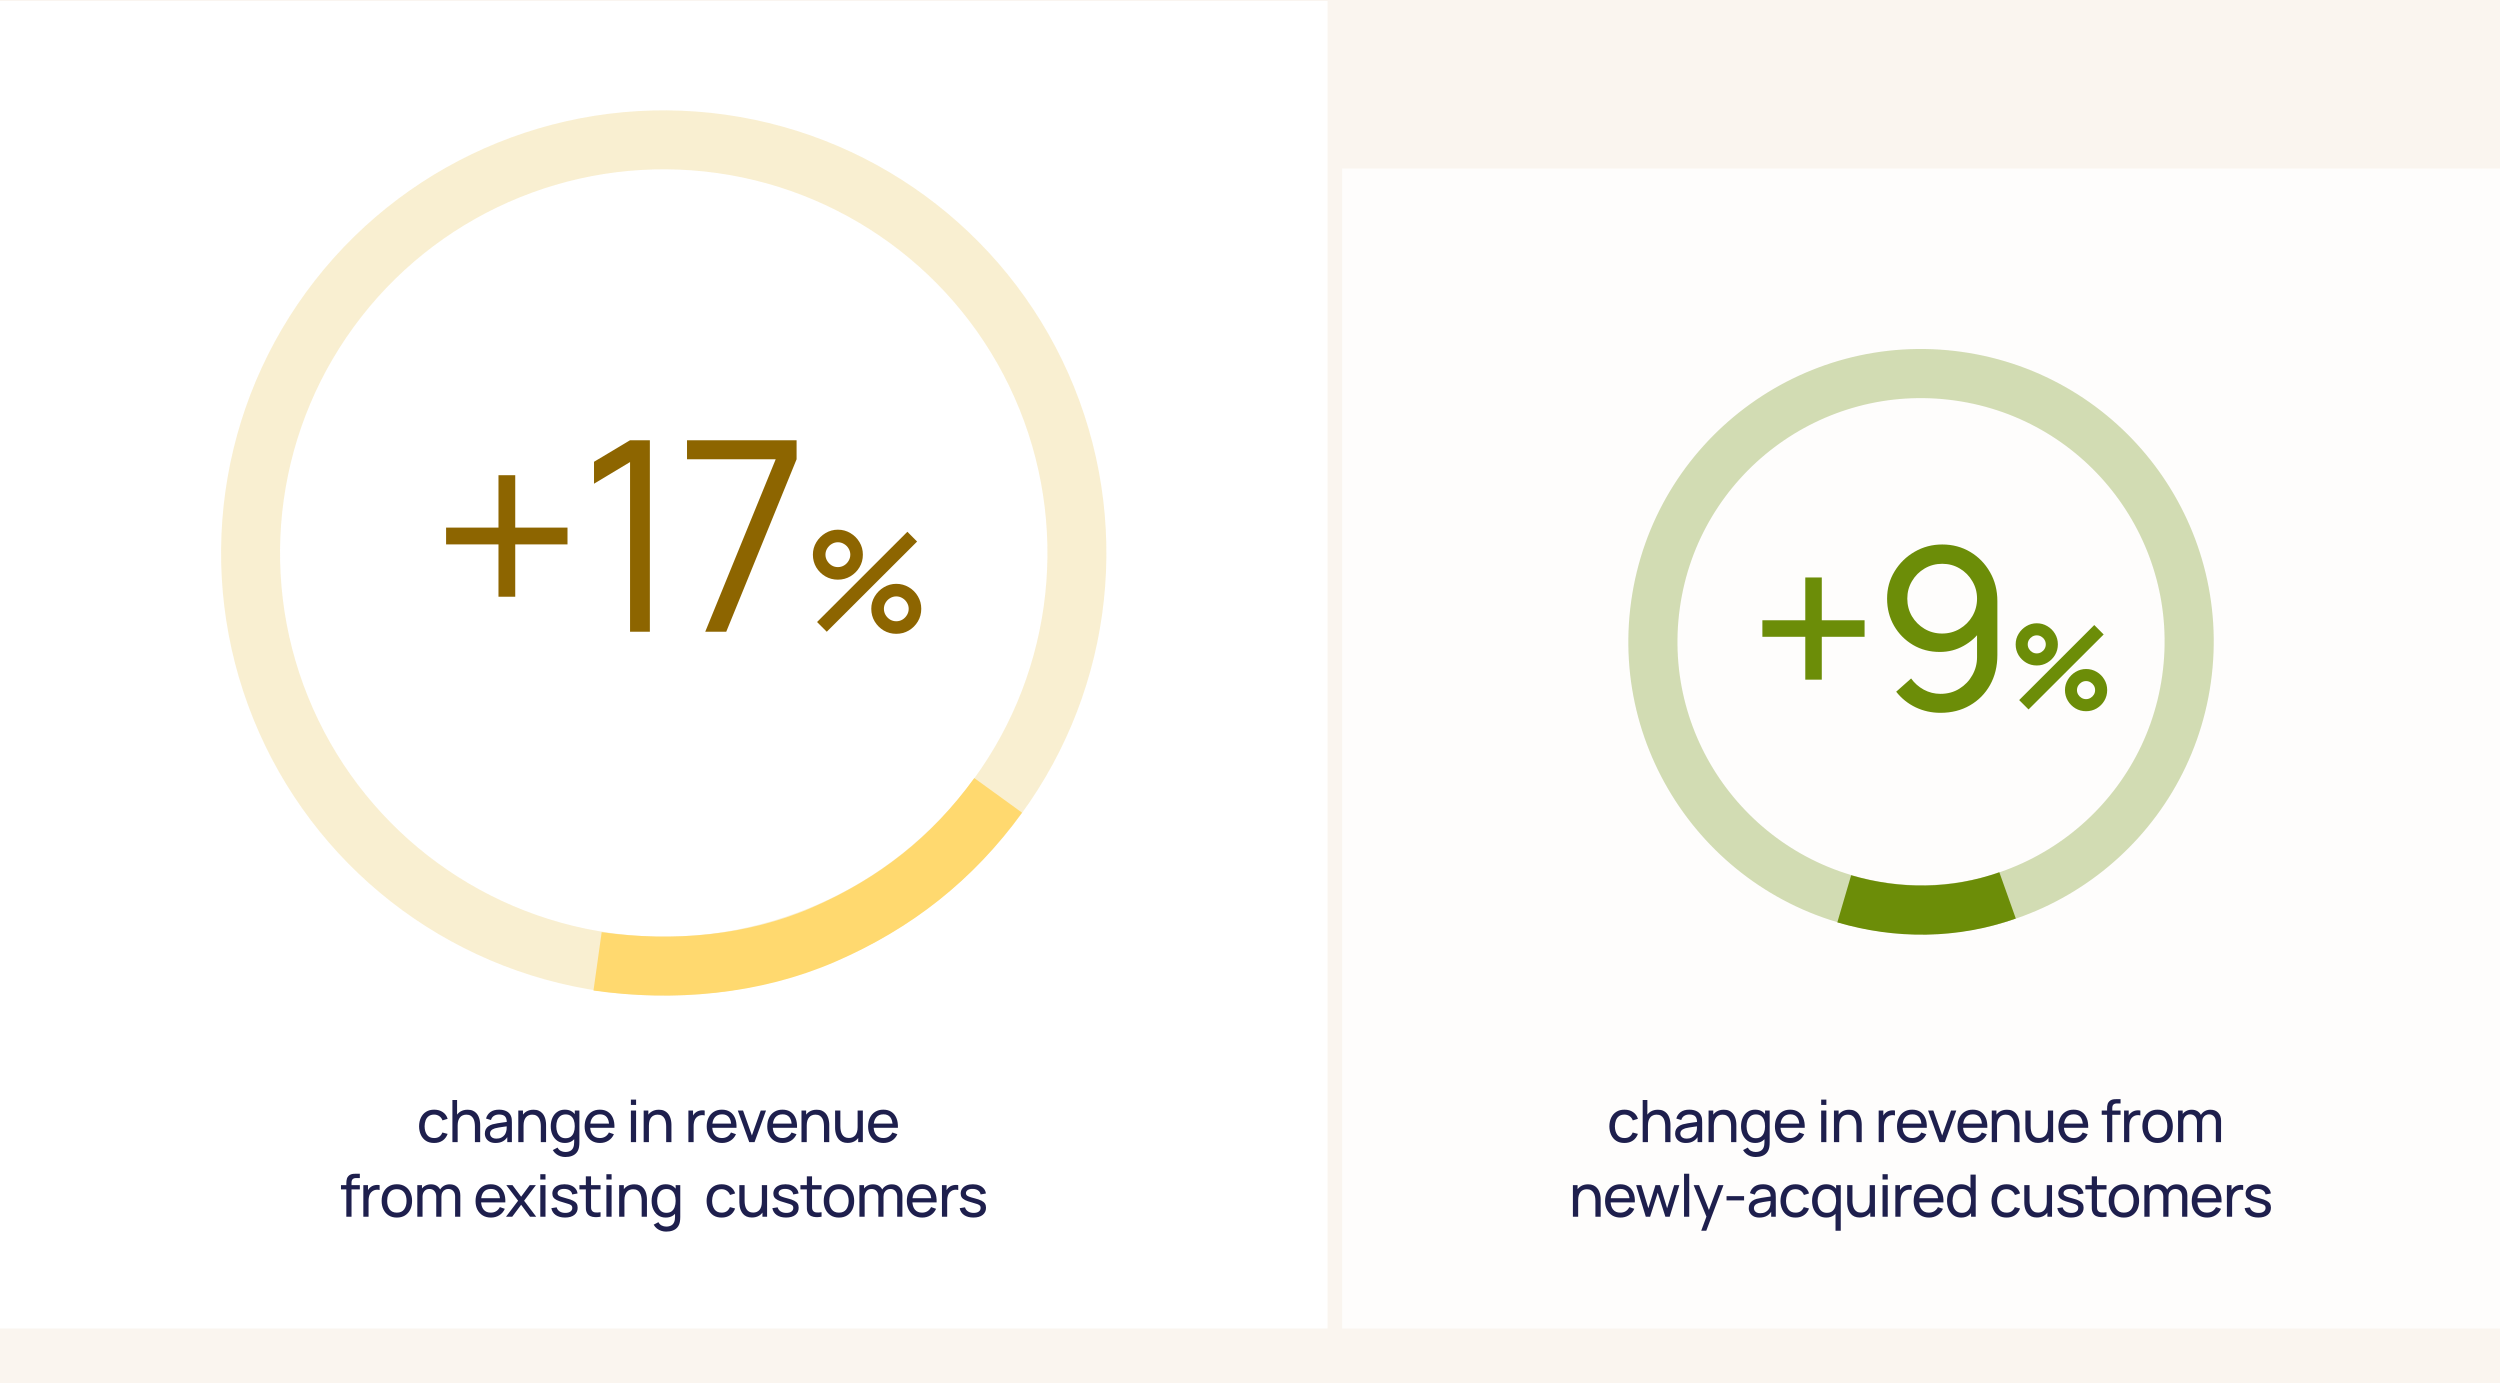 <svg width="1240" height="686" viewBox="0 0 1240 686" fill="none" xmlns="http://www.w3.org/2000/svg">
<rect x="0" y="0" width="1240" height="686" fill="#333333" stroke="none"/>
<g clip-path="url(#clip0_11108_24193)">
<rect width="1240" height="686" fill="#FAF5EF"/>
<rect x="0.004" y="0.477" width="658.477" height="658.445" fill="white"/>
<circle cx="219.62" cy="219.62" r="204.995" transform="matrix(-0.139 0.99 0.99 0.139 142.32 26.344)" stroke="#EBC966" stroke-opacity="0.3" stroke-width="29.249"/>
<path d="M296.396 476.836C333.955 482.114 373.61 478.781 408.725 463.498C443.839 448.214 472.201 426.094 495.091 394.506" stroke="#FFD96F" stroke-width="29.249"/>
<path d="M247.247 295.996V270.007H221.259V261.696H247.247V235.707H255.558V261.696H281.481V270.007H255.558V295.996H247.247ZM312.506 313.344V229.177L294.63 239.929V229.045L312.506 218.359H322.334V313.344H312.506ZM349.794 313.344L384.753 227.792H340.757V218.359H395.109V227.792L360.216 313.344H349.794ZM410.08 313.344L405.259 308.523L450.059 263.757L454.88 268.612L410.08 313.344ZM444.55 314.377C442.277 314.377 440.199 313.826 438.317 312.724C436.457 311.599 434.965 310.107 433.84 308.247C432.715 306.365 432.153 304.276 432.153 301.98C432.153 299.73 432.727 297.664 433.875 295.782C435.022 293.899 436.538 292.396 438.42 291.271C440.303 290.146 442.346 289.583 444.55 289.583C446.822 289.583 448.9 290.146 450.782 291.271C452.665 292.373 454.157 293.865 455.259 295.747C456.384 297.607 456.946 299.684 456.946 301.98C456.946 304.276 456.384 306.365 455.259 308.247C454.157 310.107 452.665 311.599 450.782 312.724C448.9 313.826 446.822 314.377 444.55 314.377ZM444.55 308.144C445.674 308.144 446.696 307.869 447.614 307.318C448.556 306.744 449.302 305.986 449.853 305.045C450.426 304.104 450.713 303.082 450.713 301.98C450.713 300.878 450.426 299.857 449.853 298.915C449.302 297.974 448.556 297.228 447.614 296.677C446.696 296.103 445.674 295.816 444.55 295.816C443.448 295.816 442.426 296.103 441.485 296.677C440.567 297.228 439.82 297.974 439.247 298.915C438.696 299.857 438.42 300.878 438.42 301.98C438.42 303.082 438.696 304.104 439.247 305.045C439.82 305.986 440.567 306.744 441.485 307.318C442.426 307.869 443.448 308.144 444.55 308.144ZM415.59 287.517C413.317 287.517 411.239 286.966 409.357 285.864C407.474 284.74 405.971 283.247 404.846 281.388C403.744 279.505 403.193 277.416 403.193 275.121C403.193 272.871 403.767 270.805 404.915 268.922C406.062 267.04 407.578 265.536 409.46 264.411C411.343 263.286 413.386 262.724 415.59 262.724C417.862 262.724 419.928 263.286 421.788 264.411C423.67 265.513 425.174 267.005 426.299 268.888C427.424 270.747 427.986 272.825 427.986 275.121C427.986 277.416 427.424 279.505 426.299 281.388C425.174 283.247 423.67 284.74 421.788 285.864C419.928 286.966 417.862 287.517 415.59 287.517ZM415.59 281.285C416.691 281.285 417.713 281.009 418.654 280.458C419.596 279.884 420.342 279.127 420.893 278.185C421.466 277.244 421.753 276.223 421.753 275.121C421.753 274.019 421.466 272.997 420.893 272.056C420.342 271.115 419.596 270.369 418.654 269.818C417.713 269.244 416.691 268.957 415.59 268.957C414.488 268.957 413.466 269.244 412.525 269.818C411.607 270.369 410.86 271.115 410.287 272.056C409.713 272.997 409.426 274.019 409.426 275.121C409.426 276.223 409.713 277.244 410.287 278.185C410.86 279.127 411.607 279.884 412.525 280.458C413.443 281.009 414.465 281.285 415.59 281.285Z" fill="#8D6500"/>
<path d="M215.329 566.919C213.744 566.919 212.395 566.567 211.283 565.861C210.181 565.146 209.34 564.164 208.76 562.917C208.18 561.67 207.881 560.249 207.861 558.654C207.881 557.021 208.185 555.585 208.775 554.348C209.374 553.101 210.23 552.129 211.341 551.433C212.453 550.737 213.792 550.389 215.358 550.389C217.011 550.389 218.432 550.795 219.621 551.607C220.82 552.419 221.622 553.531 222.028 554.942L219.476 555.711C219.147 554.802 218.611 554.097 217.866 553.594C217.132 553.091 216.286 552.84 215.329 552.84C214.256 552.84 213.371 553.091 212.675 553.594C211.979 554.087 211.462 554.773 211.124 555.653C210.786 556.523 210.612 557.523 210.602 558.654C210.621 560.394 211.022 561.801 211.805 562.874C212.598 563.937 213.773 564.469 215.329 564.469C216.354 564.469 217.204 564.237 217.881 563.773C218.558 563.299 219.07 562.618 219.418 561.728L222.028 562.41C221.487 563.87 220.641 564.986 219.49 565.759C218.34 566.533 216.953 566.919 215.329 566.919ZM235.558 566.484V558.64C235.558 557.896 235.49 557.18 235.355 556.494C235.229 555.808 235.002 555.194 234.673 554.652C234.354 554.101 233.919 553.666 233.368 553.347C232.827 553.028 232.141 552.869 231.309 552.869C230.662 552.869 230.072 552.98 229.54 553.202C229.018 553.415 228.569 553.744 228.192 554.188C227.815 554.633 227.52 555.194 227.307 555.87C227.104 556.537 227.003 557.325 227.003 558.234L225.306 557.712C225.306 556.194 225.577 554.894 226.118 553.811C226.669 552.719 227.438 551.883 228.424 551.303C229.42 550.713 230.589 550.418 231.933 550.418C232.948 550.418 233.813 550.578 234.528 550.897C235.244 551.216 235.838 551.641 236.312 552.173C236.786 552.695 237.158 553.285 237.428 553.942C237.699 554.59 237.888 555.252 237.994 555.928C238.11 556.595 238.168 557.229 238.168 557.828V566.484H235.558ZM224.393 566.484V545.604H226.713V557.132H227.003V566.484H224.393ZM245.809 566.919C244.639 566.919 243.658 566.707 242.866 566.281C242.083 565.846 241.488 565.276 241.082 564.57C240.686 563.865 240.488 563.091 240.488 562.25C240.488 561.429 240.642 560.718 240.952 560.119C241.271 559.51 241.715 559.007 242.286 558.611C242.856 558.205 243.537 557.886 244.33 557.654C245.074 557.451 245.906 557.277 246.824 557.132C247.752 556.977 248.69 556.837 249.637 556.711C250.584 556.586 251.469 556.465 252.291 556.349L251.363 556.885C251.392 555.493 251.111 554.464 250.522 553.797C249.942 553.13 248.936 552.796 247.506 552.796C246.558 552.796 245.727 553.014 245.012 553.449C244.306 553.874 243.808 554.57 243.518 555.537L241.068 554.797C241.445 553.425 242.174 552.347 243.257 551.564C244.34 550.781 245.766 550.389 247.535 550.389C248.956 550.389 250.174 550.646 251.189 551.158C252.213 551.661 252.948 552.424 253.393 553.449C253.615 553.932 253.755 554.459 253.813 555.029C253.871 555.59 253.9 556.18 253.9 556.798V566.484H251.609V562.729L252.146 563.077C251.556 564.343 250.729 565.3 249.666 565.948C248.612 566.596 247.327 566.919 245.809 566.919ZM246.201 564.759C247.129 564.759 247.931 564.595 248.608 564.266C249.294 563.928 249.845 563.488 250.261 562.946C250.676 562.395 250.947 561.796 251.073 561.148C251.218 560.665 251.295 560.129 251.305 559.539C251.324 558.94 251.334 558.48 251.334 558.161L252.233 558.553C251.392 558.669 250.565 558.78 249.753 558.886C248.941 558.993 248.173 559.109 247.448 559.234C246.723 559.35 246.07 559.491 245.49 559.655C245.065 559.79 244.664 559.964 244.287 560.177C243.919 560.39 243.62 560.665 243.388 561.003C243.165 561.332 243.054 561.743 243.054 562.236C243.054 562.661 243.16 563.067 243.373 563.454C243.595 563.841 243.934 564.155 244.388 564.396C244.852 564.638 245.456 564.759 246.201 564.759ZM268.241 566.484V558.64C268.241 557.896 268.173 557.18 268.038 556.494C267.912 555.808 267.685 555.194 267.356 554.652C267.037 554.101 266.602 553.666 266.051 553.347C265.51 553.028 264.823 552.869 263.992 552.869C263.344 552.869 262.755 552.98 262.223 553.202C261.701 553.415 261.252 553.744 260.875 554.188C260.498 554.633 260.203 555.194 259.99 555.87C259.787 556.537 259.686 557.325 259.686 558.234L257.989 557.712C257.989 556.194 258.26 554.894 258.801 553.811C259.352 552.719 260.121 551.883 261.107 551.303C262.102 550.713 263.272 550.418 264.616 550.418C265.631 550.418 266.496 550.578 267.211 550.897C267.926 551.216 268.521 551.641 268.995 552.173C269.468 552.695 269.84 553.285 270.111 553.942C270.382 554.59 270.57 555.252 270.677 555.928C270.793 556.595 270.851 557.229 270.851 557.828V566.484H268.241ZM257.076 566.484V550.824H259.396V555.015H259.686V566.484H257.076ZM280.377 573.879C279.555 573.879 278.753 573.754 277.97 573.502C277.187 573.251 276.467 572.869 275.809 572.357C275.162 571.854 274.62 571.216 274.185 570.443L276.549 569.196C276.936 569.96 277.482 570.515 278.187 570.863C278.903 571.211 279.637 571.385 280.391 571.385C281.387 571.385 282.214 571.202 282.871 570.834C283.528 570.477 284.012 569.94 284.321 569.225C284.64 568.51 284.795 567.62 284.785 566.557V562.279H285.089V550.824H287.38V566.586C287.38 567.011 287.366 567.422 287.337 567.818C287.318 568.215 287.269 568.606 287.192 568.993C286.989 570.105 286.588 571.018 285.988 571.733C285.389 572.458 284.616 572.995 283.668 573.343C282.721 573.701 281.624 573.879 280.377 573.879ZM280.188 566.919C278.729 566.919 277.477 566.557 276.433 565.832C275.389 565.097 274.582 564.106 274.011 562.859C273.451 561.612 273.17 560.206 273.17 558.64C273.17 557.074 273.451 555.667 274.011 554.42C274.582 553.173 275.389 552.192 276.433 551.477C277.477 550.752 278.724 550.389 280.174 550.389C281.653 550.389 282.895 550.747 283.9 551.462C284.906 552.178 285.665 553.159 286.177 554.406C286.699 555.653 286.96 557.064 286.96 558.64C286.96 560.196 286.699 561.603 286.177 562.859C285.665 564.106 284.906 565.097 283.9 565.832C282.895 566.557 281.658 566.919 280.188 566.919ZM280.507 564.556C281.561 564.556 282.426 564.305 283.103 563.802C283.78 563.29 284.277 562.589 284.596 561.699C284.925 560.8 285.089 559.781 285.089 558.64C285.089 557.48 284.925 556.46 284.596 555.58C284.277 554.691 283.784 554 283.117 553.507C282.45 553.004 281.605 552.753 280.58 552.753C279.517 552.753 278.637 553.014 277.941 553.536C277.255 554.058 276.742 554.764 276.404 555.653C276.075 556.542 275.911 557.538 275.911 558.64C275.911 559.752 276.08 560.757 276.418 561.656C276.757 562.545 277.264 563.251 277.941 563.773C278.627 564.295 279.483 564.556 280.507 564.556ZM297.635 566.919C296.098 566.919 294.754 566.581 293.604 565.904C292.463 565.218 291.574 564.266 290.936 563.048C290.298 561.82 289.979 560.39 289.979 558.756C289.979 557.045 290.293 555.566 290.922 554.319C291.55 553.062 292.425 552.096 293.546 551.419C294.677 550.733 296.001 550.389 297.519 550.389C299.095 550.389 300.434 550.752 301.536 551.477C302.647 552.202 303.479 553.236 304.03 554.58C304.59 555.924 304.832 557.523 304.755 559.379H302.145V558.451C302.116 556.528 301.724 555.092 300.97 554.145C300.216 553.188 299.095 552.709 297.606 552.709C296.011 552.709 294.798 553.222 293.967 554.246C293.135 555.271 292.72 556.74 292.72 558.654C292.72 560.501 293.135 561.931 293.967 562.946C294.798 563.961 295.982 564.469 297.519 564.469C298.553 564.469 299.452 564.232 300.216 563.758C300.98 563.285 301.579 562.603 302.014 561.714L304.494 562.569C303.885 563.952 302.966 565.025 301.739 565.788C300.521 566.542 299.153 566.919 297.635 566.919ZM291.85 559.379V557.306H303.421V559.379H291.85ZM312.919 548.055V545.387H315.5V548.055H312.919ZM312.919 566.484V550.824H315.5V566.484H312.919ZM330.421 566.484V558.64C330.421 557.896 330.353 557.18 330.218 556.494C330.092 555.808 329.865 555.194 329.536 554.652C329.217 554.101 328.782 553.666 328.231 553.347C327.69 553.028 327.004 552.869 326.172 552.869C325.525 552.869 324.935 552.98 324.403 553.202C323.881 553.415 323.432 553.744 323.055 554.188C322.678 554.633 322.383 555.194 322.17 555.87C321.967 556.537 321.866 557.325 321.866 558.234L320.169 557.712C320.169 556.194 320.44 554.894 320.981 553.811C321.532 552.719 322.301 551.883 323.287 551.303C324.282 550.713 325.452 550.418 326.796 550.418C327.811 550.418 328.676 550.578 329.391 550.897C330.107 551.216 330.701 551.641 331.175 552.173C331.648 552.695 332.021 553.285 332.291 553.942C332.562 554.59 332.75 555.252 332.857 555.928C332.973 556.595 333.031 557.229 333.031 557.828V566.484H330.421ZM319.256 566.484V550.824H321.576V555.015H321.866V566.484H319.256ZM341.446 566.484V550.824H343.752V554.609L343.375 554.116C343.558 553.633 343.795 553.188 344.085 552.782C344.385 552.376 344.718 552.042 345.086 551.781C345.492 551.453 345.951 551.201 346.463 551.027C346.975 550.853 347.497 550.752 348.029 550.723C348.561 550.684 349.059 550.718 349.523 550.824V553.246C348.981 553.101 348.387 553.062 347.739 553.13C347.091 553.198 346.492 553.434 345.941 553.84C345.438 554.198 345.047 554.633 344.767 555.145C344.496 555.658 344.307 556.214 344.201 556.813C344.095 557.403 344.042 558.007 344.042 558.625V566.484H341.446ZM358.187 566.919C356.65 566.919 355.307 566.581 354.156 565.904C353.016 565.218 352.126 564.266 351.488 563.048C350.85 561.82 350.531 560.39 350.531 558.756C350.531 557.045 350.845 555.566 351.474 554.319C352.102 553.062 352.977 552.096 354.098 551.419C355.229 550.733 356.554 550.389 358.071 550.389C359.647 550.389 360.986 550.752 362.088 551.477C363.199 552.202 364.031 553.236 364.582 554.58C365.142 555.924 365.384 557.523 365.307 559.379H362.697V558.451C362.668 556.528 362.276 555.092 361.522 554.145C360.768 553.188 359.647 552.709 358.158 552.709C356.563 552.709 355.35 553.222 354.519 554.246C353.687 555.271 353.272 556.74 353.272 558.654C353.272 560.501 353.687 561.931 354.519 562.946C355.35 563.961 356.534 564.469 358.071 564.469C359.106 564.469 360.005 564.232 360.768 563.758C361.532 563.285 362.131 562.603 362.566 561.714L365.046 562.569C364.437 563.952 363.518 565.025 362.291 565.788C361.073 566.542 359.705 566.919 358.187 566.919ZM352.402 559.379V557.306H363.973V559.379H352.402ZM371.623 566.484L365.939 550.824H368.549L372.942 563.193L377.321 550.824H379.946L374.262 566.484H371.623ZM388.208 566.919C386.671 566.919 385.327 566.581 384.177 565.904C383.036 565.218 382.147 564.266 381.509 563.048C380.871 561.82 380.552 560.39 380.552 558.756C380.552 557.045 380.866 555.566 381.494 554.319C382.123 553.062 382.998 552.096 384.119 551.419C385.25 550.733 386.574 550.389 388.092 550.389C389.668 550.389 391.006 550.752 392.108 551.477C393.22 552.202 394.051 553.236 394.602 554.58C395.163 555.924 395.405 557.523 395.327 559.379H392.717V558.451C392.688 556.528 392.297 555.092 391.543 554.145C390.789 553.188 389.668 552.709 388.179 552.709C386.584 552.709 385.371 553.222 384.539 554.246C383.708 555.271 383.292 556.74 383.292 558.654C383.292 560.501 383.708 561.931 384.539 562.946C385.371 563.961 386.555 564.469 388.092 564.469C389.126 564.469 390.025 564.232 390.789 563.758C391.553 563.285 392.152 562.603 392.587 561.714L395.066 562.569C394.457 563.952 393.539 565.025 392.311 565.788C391.093 566.542 389.726 566.919 388.208 566.919ZM382.422 559.379V557.306H393.993V559.379H382.422ZM408.701 566.484V558.64C408.701 557.896 408.634 557.18 408.498 556.494C408.373 555.808 408.146 555.194 407.817 554.652C407.498 554.101 407.063 553.666 406.512 553.347C405.971 553.028 405.284 552.869 404.453 552.869C403.805 552.869 403.216 552.98 402.684 553.202C402.162 553.415 401.712 553.744 401.335 554.188C400.958 554.633 400.664 555.194 400.451 555.87C400.248 556.537 400.146 557.325 400.146 558.234L398.45 557.712C398.45 556.194 398.721 554.894 399.262 553.811C399.813 552.719 400.581 551.883 401.567 551.303C402.563 550.713 403.733 550.418 405.076 550.418C406.091 550.418 406.957 550.578 407.672 550.897C408.387 551.216 408.982 551.641 409.455 552.173C409.929 552.695 410.301 553.285 410.572 553.942C410.843 554.59 411.031 555.252 411.137 555.928C411.253 556.595 411.311 557.229 411.311 557.828V566.484H408.701ZM397.536 566.484V550.824H399.856V555.015H400.146V566.484H397.536ZM420.446 566.89C419.441 566.89 418.576 566.731 417.851 566.412C417.135 566.093 416.541 565.668 416.067 565.136C415.594 564.604 415.221 564.015 414.951 563.367C414.68 562.719 414.487 562.057 414.371 561.38C414.264 560.704 414.211 560.071 414.211 559.481V550.824H416.821V558.669C416.821 559.404 416.889 560.114 417.024 560.8C417.16 561.487 417.387 562.105 417.706 562.656C418.034 563.207 418.469 563.642 419.011 563.961C419.562 564.28 420.248 564.44 421.07 564.44C421.717 564.44 422.307 564.329 422.839 564.106C423.37 563.884 423.825 563.555 424.202 563.12C424.579 562.676 424.869 562.115 425.072 561.438C425.275 560.762 425.376 559.974 425.376 559.075L427.073 559.597C427.073 561.105 426.797 562.405 426.246 563.497C425.705 564.59 424.936 565.431 423.941 566.02C422.955 566.6 421.79 566.89 420.446 566.89ZM425.666 566.484V562.294H425.376V550.824H427.972V566.484H425.666ZM438.237 566.919C436.7 566.919 435.357 566.581 434.206 565.904C433.066 565.218 432.176 564.266 431.538 563.048C430.9 561.82 430.581 560.39 430.581 558.756C430.581 557.045 430.896 555.566 431.524 554.319C432.152 553.062 433.027 552.096 434.148 551.419C435.279 550.733 436.604 550.389 438.121 550.389C439.697 550.389 441.036 550.752 442.138 551.477C443.25 552.202 444.081 553.236 444.632 554.58C445.193 555.924 445.434 557.523 445.357 559.379H442.747V558.451C442.718 556.528 442.326 555.092 441.572 554.145C440.818 553.188 439.697 552.709 438.208 552.709C436.613 552.709 435.4 553.222 434.569 554.246C433.738 555.271 433.322 556.74 433.322 558.654C433.322 560.501 433.738 561.931 434.569 562.946C435.4 563.961 436.584 564.469 438.121 564.469C439.156 564.469 440.055 564.232 440.818 563.758C441.582 563.285 442.181 562.603 442.616 561.714L445.096 562.569C444.487 563.952 443.569 565.025 442.341 565.788C441.123 566.542 439.755 566.919 438.237 566.919ZM432.452 559.379V557.306H444.023V559.379H432.452ZM171.778 603.484V586.969C171.778 586.563 171.798 586.152 171.836 585.736C171.875 585.311 171.962 584.9 172.097 584.504C172.233 584.098 172.455 583.726 172.764 583.387C173.122 582.991 173.514 582.711 173.939 582.546C174.364 582.372 174.794 582.266 175.229 582.227C175.674 582.189 176.095 582.169 176.491 582.169H178.477V584.315H176.636C175.872 584.315 175.302 584.504 174.925 584.881C174.548 585.248 174.359 585.809 174.359 586.563V603.484H171.778ZM169.125 589.956V587.824H178.477V589.956H169.125ZM180.212 603.484V587.824H182.517V591.609L182.14 591.116C182.324 590.633 182.561 590.188 182.851 589.782C183.15 589.376 183.484 589.042 183.851 588.781C184.257 588.453 184.716 588.201 185.229 588.027C185.741 587.853 186.263 587.752 186.795 587.723C187.326 587.684 187.824 587.718 188.288 587.824V590.246C187.747 590.101 187.152 590.062 186.505 590.13C185.857 590.198 185.258 590.434 184.707 590.84C184.204 591.198 183.813 591.633 183.532 592.145C183.262 592.658 183.073 593.214 182.967 593.813C182.86 594.403 182.807 595.007 182.807 595.625V603.484H180.212ZM196.837 603.919C195.281 603.919 193.937 603.567 192.806 602.861C191.685 602.155 190.819 601.179 190.21 599.932C189.601 598.685 189.297 597.254 189.297 595.64C189.297 593.997 189.606 592.556 190.225 591.319C190.844 590.082 191.718 589.12 192.849 588.433C193.98 587.737 195.31 587.389 196.837 587.389C198.403 587.389 199.751 587.742 200.882 588.448C202.013 589.144 202.879 590.115 203.478 591.362C204.087 592.6 204.391 594.026 204.391 595.64C204.391 597.274 204.087 598.714 203.478 599.961C202.869 601.198 201.999 602.17 200.868 602.875C199.737 603.571 198.393 603.919 196.837 603.919ZM196.837 601.469C198.461 601.469 199.669 600.928 200.462 599.845C201.255 598.762 201.651 597.361 201.651 595.64C201.651 593.871 201.25 592.464 200.447 591.42C199.645 590.367 198.442 589.84 196.837 589.84C195.745 589.84 194.846 590.086 194.14 590.579C193.434 591.072 192.907 591.754 192.559 592.624C192.211 593.494 192.037 594.499 192.037 595.64C192.037 597.399 192.443 598.811 193.255 599.874C194.067 600.937 195.261 601.469 196.837 601.469ZM225.723 603.484L225.738 593.465C225.738 592.295 225.424 591.382 224.795 590.724C224.177 590.057 223.37 589.724 222.374 589.724C221.794 589.724 221.243 589.859 220.721 590.13C220.199 590.391 219.774 590.807 219.445 591.377C219.116 591.938 218.952 592.658 218.952 593.537L217.589 592.986C217.57 591.875 217.797 590.903 218.27 590.072C218.754 589.231 219.411 588.578 220.242 588.114C221.074 587.65 222.011 587.418 223.055 587.418C224.689 587.418 225.975 587.916 226.912 588.912C227.85 589.898 228.319 591.227 228.319 592.899L228.304 603.484H225.723ZM206.989 603.484V587.824H209.295V592.015H209.585V603.484H206.989ZM216.371 603.484L216.385 593.566C216.385 592.368 216.076 591.43 215.457 590.753C214.839 590.067 214.017 589.724 212.992 589.724C211.977 589.724 211.156 590.072 210.527 590.768C209.899 591.464 209.585 592.387 209.585 593.537L208.222 592.725C208.222 591.71 208.464 590.802 208.947 589.999C209.43 589.197 210.088 588.569 210.919 588.114C211.75 587.65 212.693 587.418 213.746 587.418C214.8 587.418 215.718 587.641 216.501 588.085C217.284 588.53 217.889 589.168 218.314 589.999C218.739 590.821 218.952 591.802 218.952 592.943L218.937 603.484H216.371ZM243.527 603.919C241.99 603.919 240.647 603.581 239.496 602.904C238.356 602.218 237.466 601.266 236.828 600.048C236.19 598.82 235.871 597.39 235.871 595.756C235.871 594.045 236.186 592.566 236.814 591.319C237.442 590.062 238.317 589.096 239.438 588.419C240.569 587.733 241.894 587.389 243.411 587.389C244.987 587.389 246.326 587.752 247.428 588.477C248.54 589.202 249.371 590.236 249.922 591.58C250.483 592.924 250.724 594.523 250.647 596.379H248.037V595.451C248.008 593.528 247.616 592.092 246.862 591.145C246.108 590.188 244.987 589.709 243.498 589.709C241.903 589.709 240.69 590.222 239.859 591.246C239.028 592.271 238.612 593.74 238.612 595.654C238.612 597.501 239.028 598.931 239.859 599.946C240.69 600.961 241.874 601.469 243.411 601.469C244.446 601.469 245.345 601.232 246.108 600.758C246.872 600.285 247.471 599.603 247.906 598.714L250.386 599.569C249.777 600.952 248.859 602.025 247.631 602.788C246.413 603.542 245.045 603.919 243.527 603.919ZM237.742 596.379V594.306H249.313V596.379H237.742ZM250.989 603.484L256.977 595.567L251.119 587.824H254.193L258.485 593.566L262.734 587.824H265.808L259.95 595.567L265.953 603.484H262.864L258.485 597.568L254.077 603.484H250.989ZM267.987 585.055V582.387H270.568V585.055H267.987ZM267.987 603.484V587.824H270.568V603.484H267.987ZM280.254 603.905C278.389 603.905 276.856 603.499 275.658 602.687C274.469 601.865 273.739 600.72 273.468 599.25L276.107 598.83C276.32 599.681 276.808 600.357 277.572 600.86C278.335 601.353 279.283 601.599 280.414 601.599C281.487 601.599 282.328 601.377 282.937 600.932C283.546 600.488 283.85 599.884 283.85 599.12C283.85 598.675 283.749 598.318 283.546 598.047C283.343 597.767 282.922 597.506 282.284 597.264C281.656 597.022 280.704 596.732 279.428 596.394C278.045 596.027 276.958 595.645 276.165 595.248C275.373 594.852 274.807 594.393 274.469 593.871C274.13 593.349 273.961 592.716 273.961 591.971C273.961 591.053 274.213 590.251 274.715 589.564C275.218 588.868 275.919 588.332 276.818 587.955C277.726 587.578 278.78 587.389 279.979 587.389C281.168 587.389 282.231 587.578 283.169 587.955C284.106 588.332 284.86 588.868 285.431 589.564C286.011 590.251 286.354 591.053 286.46 591.971L283.821 592.45C283.696 591.609 283.29 590.947 282.603 590.463C281.927 589.98 281.052 589.724 279.979 589.695C278.964 589.656 278.137 589.835 277.499 590.231C276.871 590.628 276.557 591.164 276.557 591.841C276.557 592.218 276.673 592.542 276.905 592.812C277.146 593.083 277.586 593.339 278.224 593.581C278.872 593.823 279.81 594.098 281.037 594.407C282.42 594.755 283.507 595.137 284.3 595.553C285.102 595.959 285.672 596.442 286.011 597.003C286.349 597.554 286.518 598.235 286.518 599.047C286.518 600.555 285.962 601.744 284.851 602.614C283.739 603.475 282.207 603.905 280.254 603.905ZM297.88 603.484C296.952 603.668 296.033 603.741 295.125 603.702C294.226 603.673 293.423 603.494 292.718 603.165C292.012 602.827 291.476 602.305 291.108 601.599C290.799 600.981 290.63 600.357 290.601 599.729C290.581 599.091 290.572 598.371 290.572 597.568V583.474H293.153V597.452C293.153 598.09 293.158 598.637 293.167 599.091C293.187 599.545 293.288 599.937 293.472 600.265C293.82 600.884 294.371 601.247 295.125 601.353C295.888 601.459 296.807 601.43 297.88 601.266V603.484ZM287.396 589.956V587.824H297.88V589.956H287.396ZM300.769 585.055V582.387H303.35V585.055H300.769ZM300.769 603.484V587.824H303.35V603.484H300.769ZM318.271 603.484V595.64C318.271 594.896 318.204 594.18 318.068 593.494C317.943 592.808 317.715 592.194 317.387 591.652C317.068 591.101 316.633 590.666 316.082 590.347C315.54 590.028 314.854 589.869 314.023 589.869C313.375 589.869 312.785 589.98 312.254 590.202C311.732 590.415 311.282 590.744 310.905 591.188C310.528 591.633 310.233 592.194 310.021 592.87C309.818 593.537 309.716 594.325 309.716 595.234L308.02 594.712C308.02 593.194 308.29 591.894 308.832 590.811C309.383 589.719 310.151 588.883 311.137 588.303C312.133 587.713 313.303 587.418 314.646 587.418C315.661 587.418 316.526 587.578 317.242 587.897C317.957 588.216 318.552 588.641 319.025 589.173C319.499 589.695 319.871 590.285 320.142 590.942C320.412 591.59 320.601 592.252 320.707 592.928C320.823 593.595 320.881 594.229 320.881 594.828V603.484H318.271ZM307.106 603.484V587.824H309.426V592.015H309.716V603.484H307.106ZM330.408 610.879C329.586 610.879 328.784 610.754 328.001 610.502C327.218 610.251 326.497 609.869 325.84 609.357C325.192 608.854 324.651 608.216 324.216 607.443L326.58 606.196C326.966 606.96 327.512 607.515 328.218 607.863C328.933 608.211 329.668 608.385 330.422 608.385C331.418 608.385 332.244 608.202 332.902 607.834C333.559 607.477 334.042 606.94 334.352 606.225C334.671 605.51 334.825 604.62 334.816 603.557V599.279H335.12V587.824H337.411V603.586C337.411 604.011 337.397 604.422 337.368 604.818C337.348 605.215 337.3 605.606 337.223 605.993C337.02 607.105 336.618 608.018 336.019 608.733C335.42 609.458 334.646 609.995 333.699 610.343C332.752 610.701 331.655 610.879 330.408 610.879ZM330.219 603.919C328.759 603.919 327.508 603.557 326.464 602.832C325.42 602.097 324.612 601.106 324.042 599.859C323.481 598.612 323.201 597.206 323.201 595.64C323.201 594.074 323.481 592.667 324.042 591.42C324.612 590.173 325.42 589.192 326.464 588.477C327.508 587.752 328.755 587.389 330.205 587.389C331.684 587.389 332.926 587.747 333.931 588.462C334.936 589.178 335.695 590.159 336.208 591.406C336.73 592.653 336.991 594.064 336.991 595.64C336.991 597.196 336.73 598.603 336.208 599.859C335.695 601.106 334.936 602.097 333.931 602.832C332.926 603.557 331.688 603.919 330.219 603.919ZM330.538 601.556C331.592 601.556 332.457 601.305 333.134 600.802C333.81 600.29 334.308 599.589 334.627 598.699C334.956 597.8 335.12 596.781 335.12 595.64C335.12 594.48 334.956 593.46 334.627 592.58C334.308 591.691 333.815 591 333.148 590.507C332.481 590.004 331.635 589.753 330.611 589.753C329.547 589.753 328.668 590.014 327.972 590.536C327.285 591.058 326.773 591.764 326.435 592.653C326.106 593.542 325.942 594.538 325.942 595.64C325.942 596.752 326.111 597.757 326.449 598.656C326.787 599.545 327.295 600.251 327.972 600.773C328.658 601.295 329.513 601.556 330.538 601.556ZM357.929 603.919C356.343 603.919 354.995 603.567 353.883 602.861C352.781 602.146 351.94 601.164 351.36 599.917C350.78 598.67 350.48 597.249 350.461 595.654C350.48 594.021 350.785 592.585 351.375 591.348C351.974 590.101 352.829 589.129 353.941 588.433C355.053 587.737 356.392 587.389 357.958 587.389C359.611 587.389 361.032 587.795 362.221 588.607C363.419 589.419 364.222 590.531 364.628 591.942L362.076 592.711C361.747 591.802 361.21 591.097 360.466 590.594C359.731 590.091 358.886 589.84 357.929 589.84C356.856 589.84 355.971 590.091 355.275 590.594C354.579 591.087 354.062 591.773 353.724 592.653C353.385 593.523 353.211 594.523 353.202 595.654C353.221 597.394 353.622 598.801 354.405 599.874C355.198 600.937 356.372 601.469 357.929 601.469C358.953 601.469 359.804 601.237 360.481 600.773C361.157 600.299 361.67 599.618 362.018 598.728L364.628 599.41C364.086 600.87 363.24 601.986 362.09 602.759C360.94 603.533 359.553 603.919 357.929 603.919ZM372.952 603.89C371.947 603.89 371.081 603.731 370.356 603.412C369.641 603.093 369.047 602.668 368.573 602.136C368.099 601.604 367.727 601.015 367.456 600.367C367.186 599.719 366.992 599.057 366.876 598.38C366.77 597.704 366.717 597.071 366.717 596.481V587.824H369.327V595.669C369.327 596.404 369.395 597.114 369.53 597.8C369.665 598.487 369.892 599.105 370.211 599.656C370.54 600.207 370.975 600.642 371.516 600.961C372.067 601.28 372.754 601.44 373.575 601.44C374.223 601.44 374.813 601.329 375.344 601.106C375.876 600.884 376.33 600.555 376.707 600.12C377.084 599.676 377.374 599.115 377.577 598.438C377.78 597.762 377.882 596.974 377.882 596.075L379.578 596.597C379.578 598.105 379.303 599.405 378.752 600.497C378.211 601.59 377.442 602.431 376.446 603.02C375.46 603.6 374.296 603.89 372.952 603.89ZM378.172 603.484V599.294H377.882V587.824H380.477V603.484H378.172ZM389.873 603.905C388.008 603.905 386.475 603.499 385.277 602.687C384.088 601.865 383.358 600.72 383.087 599.25L385.726 598.83C385.939 599.681 386.427 600.357 387.191 600.86C387.954 601.353 388.902 601.599 390.033 601.599C391.106 601.599 391.947 601.377 392.556 600.932C393.165 600.488 393.469 599.884 393.469 599.12C393.469 598.675 393.368 598.318 393.165 598.047C392.962 597.767 392.541 597.506 391.903 597.264C391.275 597.022 390.323 596.732 389.047 596.394C387.664 596.027 386.577 595.645 385.784 595.248C384.992 594.852 384.426 594.393 384.088 593.871C383.749 593.349 383.58 592.716 383.58 591.971C383.58 591.053 383.832 590.251 384.334 589.564C384.837 588.868 385.538 588.332 386.437 587.955C387.345 587.578 388.399 587.389 389.598 587.389C390.787 587.389 391.85 587.578 392.788 587.955C393.725 588.332 394.479 588.868 395.05 589.564C395.63 590.251 395.973 591.053 396.079 591.971L393.44 592.45C393.315 591.609 392.909 590.947 392.222 590.463C391.546 589.98 390.671 589.724 389.598 589.695C388.583 589.656 387.756 589.835 387.118 590.231C386.49 590.628 386.176 591.164 386.176 591.841C386.176 592.218 386.292 592.542 386.524 592.812C386.765 593.083 387.205 593.339 387.843 593.581C388.491 593.823 389.429 594.098 390.656 594.407C392.039 594.755 393.126 595.137 393.919 595.553C394.721 595.959 395.291 596.442 395.63 597.003C395.968 597.554 396.137 598.235 396.137 599.047C396.137 600.555 395.581 601.744 394.47 602.614C393.358 603.475 391.826 603.905 389.873 603.905ZM407.499 603.484C406.571 603.668 405.652 603.741 404.744 603.702C403.845 603.673 403.042 603.494 402.337 603.165C401.631 602.827 401.094 602.305 400.727 601.599C400.418 600.981 400.249 600.357 400.22 599.729C400.2 599.091 400.191 598.371 400.191 597.568V583.474H402.772V597.452C402.772 598.09 402.776 598.637 402.786 599.091C402.805 599.545 402.907 599.937 403.091 600.265C403.439 600.884 403.99 601.247 404.744 601.353C405.507 601.459 406.426 601.43 407.499 601.266V603.484ZM397.015 589.956V587.824H407.499V589.956H397.015ZM416.117 603.919C414.56 603.919 413.217 603.567 412.086 602.861C410.964 602.155 410.099 601.179 409.49 599.932C408.881 598.685 408.577 597.254 408.577 595.64C408.577 593.997 408.886 592.556 409.505 591.319C410.123 590.082 410.998 589.12 412.129 588.433C413.26 587.737 414.589 587.389 416.117 587.389C417.683 587.389 419.031 587.742 420.162 588.448C421.293 589.144 422.158 590.115 422.758 591.362C423.367 592.6 423.671 594.026 423.671 595.64C423.671 597.274 423.367 598.714 422.758 599.961C422.149 601.198 421.279 602.17 420.148 602.875C419.017 603.571 417.673 603.919 416.117 603.919ZM416.117 601.469C417.741 601.469 418.949 600.928 419.742 599.845C420.534 598.762 420.931 597.361 420.931 595.64C420.931 593.871 420.529 592.464 419.727 591.42C418.925 590.367 417.721 589.84 416.117 589.84C415.024 589.84 414.125 590.086 413.42 590.579C412.714 591.072 412.187 591.754 411.839 592.624C411.491 593.494 411.317 594.499 411.317 595.64C411.317 597.399 411.723 598.811 412.535 599.874C413.347 600.937 414.541 601.469 416.117 601.469ZM445.003 603.484L445.018 593.465C445.018 592.295 444.703 591.382 444.075 590.724C443.456 590.057 442.649 589.724 441.654 589.724C441.074 589.724 440.523 589.859 440.001 590.13C439.479 590.391 439.053 590.807 438.725 591.377C438.396 591.938 438.232 592.658 438.232 593.537L436.869 592.986C436.849 591.875 437.076 590.903 437.55 590.072C438.033 589.231 438.691 588.578 439.522 588.114C440.353 587.65 441.291 587.418 442.335 587.418C443.969 587.418 445.254 587.916 446.192 588.912C447.13 589.898 447.599 591.227 447.599 592.899L447.584 603.484H445.003ZM426.269 603.484V587.824H428.575V592.015H428.865V603.484H426.269ZM435.651 603.484L435.665 593.566C435.665 592.368 435.356 591.43 434.737 590.753C434.118 590.067 433.297 589.724 432.272 589.724C431.257 589.724 430.435 590.072 429.807 590.768C429.179 591.464 428.865 592.387 428.865 593.537L427.502 592.725C427.502 591.71 427.743 590.802 428.227 589.999C428.71 589.197 429.367 588.569 430.199 588.114C431.03 587.65 431.972 587.418 433.026 587.418C434.08 587.418 434.998 587.641 435.781 588.085C436.564 588.53 437.168 589.168 437.594 589.999C438.019 590.821 438.232 591.802 438.232 592.943L438.217 603.484H435.651ZM457.44 603.919C455.903 603.919 454.559 603.581 453.409 602.904C452.268 602.218 451.379 601.266 450.741 600.048C450.103 598.82 449.784 597.39 449.784 595.756C449.784 594.045 450.098 592.566 450.726 591.319C451.355 590.062 452.229 589.096 453.351 588.419C454.482 587.733 455.806 587.389 457.324 587.389C458.899 587.389 460.238 587.752 461.34 588.477C462.452 589.202 463.283 590.236 463.834 591.58C464.395 592.924 464.637 594.523 464.559 596.379H461.949V595.451C461.92 593.528 461.529 592.092 460.775 591.145C460.021 590.188 458.899 589.709 457.411 589.709C455.816 589.709 454.603 590.222 453.771 591.246C452.94 592.271 452.524 593.74 452.524 595.654C452.524 597.501 452.94 598.931 453.771 599.946C454.603 600.961 455.787 601.469 457.324 601.469C458.358 601.469 459.257 601.232 460.021 600.758C460.784 600.285 461.384 599.603 461.819 598.714L464.298 599.569C463.689 600.952 462.771 602.025 461.543 602.788C460.325 603.542 458.957 603.919 457.44 603.919ZM451.654 596.379V594.306H463.225V596.379H451.654ZM467.208 603.484V587.824H469.513V591.609L469.136 591.116C469.32 590.633 469.557 590.188 469.847 589.782C470.146 589.376 470.48 589.042 470.847 588.781C471.253 588.453 471.712 588.201 472.225 588.027C472.737 587.853 473.259 587.752 473.791 587.723C474.322 587.684 474.82 587.718 475.284 587.824V590.246C474.743 590.101 474.148 590.062 473.501 590.13C472.853 590.198 472.254 590.434 471.703 590.84C471.2 591.198 470.808 591.633 470.528 592.145C470.257 592.658 470.069 593.214 469.963 593.813C469.856 594.403 469.803 595.007 469.803 595.625V603.484H467.208ZM482.796 603.905C480.93 603.905 479.398 603.499 478.199 602.687C477.01 601.865 476.28 600.72 476.01 599.25L478.649 598.83C478.861 599.681 479.349 600.357 480.113 600.86C480.877 601.353 481.824 601.599 482.955 601.599C484.028 601.599 484.869 601.377 485.478 600.932C486.087 600.488 486.392 599.884 486.392 599.12C486.392 598.675 486.29 598.318 486.087 598.047C485.884 597.767 485.464 597.506 484.826 597.264C484.197 597.022 483.245 596.732 481.969 596.394C480.587 596.027 479.499 595.645 478.707 595.248C477.914 594.852 477.348 594.393 477.01 593.871C476.672 593.349 476.503 592.716 476.503 591.971C476.503 591.053 476.754 590.251 477.257 589.564C477.759 588.868 478.46 588.332 479.359 587.955C480.268 587.578 481.321 587.389 482.52 587.389C483.709 587.389 484.772 587.578 485.71 587.955C486.648 588.332 487.402 588.868 487.972 589.564C488.552 590.251 488.895 591.053 489.002 591.971L486.363 592.45C486.237 591.609 485.831 590.947 485.145 590.463C484.468 589.98 483.593 589.724 482.52 589.695C481.505 589.656 480.679 589.835 480.041 590.231C479.412 590.628 479.098 591.164 479.098 591.841C479.098 592.218 479.214 592.542 479.446 592.812C479.688 593.083 480.128 593.339 480.766 593.581C481.413 593.823 482.351 594.098 483.579 594.407C484.961 594.755 486.048 595.137 486.841 595.553C487.643 595.959 488.214 596.442 488.552 597.003C488.89 597.554 489.06 598.235 489.06 599.047C489.06 600.555 488.504 601.744 487.392 602.614C486.28 603.475 484.748 603.905 482.796 603.905Z" fill="#1E1F4D"/>
<rect x="665.699" y="83.57" width="574.302" height="575.354" fill="#FEFDFC"/>
<circle cx="145.21" cy="145.21" r="133.022" transform="matrix(-0.139 0.99 0.99 0.139 829.262 154.336)" stroke="#6C8D08" stroke-opacity="0.3" stroke-width="24.377"/>
<path d="M914.747 445.812C941.346 453.623 969.489 453.46 995.754 444.115" stroke="#6C8D08" stroke-width="24.377"/>
<path d="M895.421 337.129V315.85H874.142V307.662H895.421V286.439H903.609V307.662H924.832V315.85H903.609V337.129H895.421ZM963.346 270.062C968.47 270.062 973.094 271.287 977.216 273.738C981.338 276.189 984.606 279.531 987.02 283.765C989.471 287.998 990.696 292.807 990.696 298.192V324.874C990.696 330.482 989.489 335.439 987.075 339.747C984.662 344.055 981.319 347.434 977.049 349.885C972.815 352.336 967.95 353.562 962.454 353.562C958.072 353.562 953.969 352.652 950.144 350.832C946.356 349.013 943.144 346.432 940.507 343.089L947.916 336.516C949.55 338.819 951.648 340.676 954.21 342.087C956.773 343.461 959.521 344.148 962.454 344.148C966.019 344.148 969.157 343.294 971.868 341.585C974.616 339.877 976.752 337.649 978.274 334.901C979.834 332.153 980.614 329.182 980.614 325.988V309.89L982.786 312.341C980.484 315.683 977.531 318.357 973.929 320.362C970.327 322.368 966.409 323.37 962.176 323.37C957.2 323.37 952.743 322.2 948.807 319.861C944.87 317.521 941.751 314.365 939.449 310.391C937.146 306.381 935.995 301.887 935.995 296.911C935.995 291.935 937.239 287.423 939.727 283.375C942.215 279.29 945.52 276.059 949.642 273.682C953.802 271.269 958.369 270.062 963.346 270.062ZM963.346 279.643C960.152 279.643 957.237 280.423 954.6 281.982C952.001 283.505 949.921 285.584 948.361 288.221C946.802 290.821 946.022 293.717 946.022 296.911C946.022 300.105 946.783 303.02 948.306 305.656C949.865 308.256 951.945 310.336 954.544 311.895C957.181 313.455 960.096 314.235 963.29 314.235C966.484 314.235 969.399 313.455 972.035 311.895C974.672 310.336 976.752 308.256 978.274 305.656C979.834 303.02 980.614 300.105 980.614 296.911C980.614 293.754 979.834 290.876 978.274 288.277C976.752 285.64 974.672 283.542 972.035 281.982C969.436 280.423 966.539 279.643 963.346 279.643ZM1006.16 351.891L1001.51 347.238L1038.76 310.015L1043.42 314.697L1006.16 351.891ZM1034.69 352.763C1032.77 352.763 1031.02 352.298 1029.43 351.367C1027.86 350.417 1026.6 349.157 1025.65 347.587C1024.7 345.997 1024.22 344.233 1024.22 342.294C1024.22 340.394 1024.71 338.649 1025.68 337.06C1026.65 335.47 1027.93 334.2 1029.52 333.25C1031.11 332.3 1032.83 331.825 1034.69 331.825C1036.61 331.825 1038.37 332.3 1039.96 333.25C1041.55 334.181 1042.81 335.441 1043.74 337.031C1044.69 338.601 1045.16 340.355 1045.16 342.294C1045.16 344.233 1044.69 345.997 1043.74 347.587C1042.81 349.157 1041.55 350.417 1039.96 351.367C1038.37 352.298 1036.61 352.763 1034.69 352.763ZM1034.69 346.773C1035.49 346.773 1036.22 346.569 1036.9 346.162C1037.6 345.755 1038.15 345.212 1038.56 344.533C1038.97 343.855 1039.17 343.108 1039.17 342.294C1039.17 341.48 1038.97 340.734 1038.56 340.055C1038.15 339.376 1037.6 338.834 1036.9 338.426C1036.22 338.019 1035.49 337.816 1034.69 337.816C1033.88 337.816 1033.13 338.019 1032.45 338.426C1031.77 338.834 1031.22 339.376 1030.8 340.055C1030.39 340.734 1030.18 341.48 1030.18 342.294C1030.18 343.108 1030.39 343.855 1030.8 344.533C1031.22 345.212 1031.77 345.755 1032.45 346.162C1033.13 346.569 1033.88 346.773 1034.69 346.773ZM1010.24 330.08C1008.32 330.08 1006.56 329.615 1004.97 328.685C1003.38 327.735 1002.11 326.475 1001.16 324.904C1000.23 323.314 999.767 321.55 999.767 319.612C999.767 317.712 1000.25 315.967 1001.22 314.377C1002.19 312.787 1003.47 311.518 1005.06 310.568C1006.65 309.618 1008.37 309.143 1010.24 309.143C1012.15 309.143 1013.9 309.618 1015.47 310.568C1017.06 311.498 1018.33 312.758 1019.28 314.348C1020.23 315.918 1020.7 317.673 1020.7 319.612C1020.7 321.55 1020.23 323.314 1019.28 324.904C1018.33 326.475 1017.06 327.735 1015.47 328.685C1013.9 329.615 1012.15 330.08 1010.24 330.08ZM1010.24 324.09C1011.05 324.09 1011.8 323.886 1012.47 323.479C1013.15 323.072 1013.7 322.529 1014.1 321.851C1014.51 321.172 1014.71 320.426 1014.71 319.612C1014.71 318.797 1014.51 318.051 1014.1 317.372C1013.7 316.694 1013.15 316.151 1012.47 315.744C1011.8 315.337 1011.05 315.133 1010.24 315.133C1009.42 315.133 1008.67 315.337 1008 315.744C1007.32 316.151 1006.77 316.694 1006.37 317.372C1005.96 318.051 1005.76 318.797 1005.76 319.612C1005.76 320.426 1005.96 321.172 1006.37 321.851C1006.77 322.529 1007.32 323.072 1008 323.479C1008.67 323.886 1009.42 324.09 1010.24 324.09Z" fill="#6C8D08"/>
<path d="M805.71 566.919C804.125 566.919 802.777 566.567 801.665 565.861C800.563 565.146 799.722 564.164 799.142 562.917C798.562 561.67 798.262 560.249 798.243 558.654C798.262 557.021 798.567 555.585 799.156 554.348C799.756 553.101 800.611 552.129 801.723 551.433C802.835 550.737 804.173 550.389 805.739 550.389C807.392 550.389 808.813 550.795 810.002 551.607C811.201 552.419 812.003 553.531 812.409 554.942L809.857 555.711C809.529 554.802 808.992 554.097 808.248 553.594C807.513 553.091 806.667 552.84 805.71 552.84C804.637 552.84 803.753 553.091 803.057 553.594C802.361 554.087 801.844 554.773 801.505 555.653C801.167 556.523 800.993 557.523 800.983 558.654C801.003 560.394 801.404 561.801 802.187 562.874C802.98 563.937 804.154 564.469 805.71 564.469C806.735 564.469 807.586 564.237 808.262 563.773C808.939 563.299 809.451 562.618 809.799 561.728L812.409 562.41C811.868 563.87 811.022 564.986 809.872 565.759C808.722 566.533 807.334 566.919 805.71 566.919ZM825.939 566.484V558.64C825.939 557.896 825.872 557.18 825.736 556.494C825.611 555.808 825.383 555.194 825.055 554.652C824.736 554.101 824.301 553.666 823.75 553.347C823.208 553.028 822.522 552.869 821.691 552.869C821.043 552.869 820.453 552.98 819.922 553.202C819.4 553.415 818.95 553.744 818.573 554.188C818.196 554.633 817.901 555.194 817.689 555.87C817.486 556.537 817.384 557.325 817.384 558.234L815.688 557.712C815.688 556.194 815.958 554.894 816.5 553.811C817.051 552.719 817.819 551.883 818.805 551.303C819.801 550.713 820.971 550.418 822.314 550.418C823.329 550.418 824.194 550.578 824.91 550.897C825.625 551.216 826.22 551.641 826.693 552.173C827.167 552.695 827.539 553.285 827.81 553.942C828.08 554.59 828.269 555.252 828.375 555.928C828.491 556.595 828.549 557.229 828.549 557.828V566.484H825.939ZM814.774 566.484V545.604H817.094V557.132H817.384V566.484H814.774ZM836.191 566.919C835.021 566.919 834.04 566.707 833.247 566.281C832.464 565.846 831.87 565.276 831.464 564.57C831.067 563.865 830.869 563.091 830.869 562.25C830.869 561.429 831.024 560.718 831.333 560.119C831.652 559.51 832.097 559.007 832.667 558.611C833.237 558.205 833.919 557.886 834.712 557.654C835.456 557.451 836.287 557.277 837.206 557.132C838.134 556.977 839.071 556.837 840.019 556.711C840.966 556.586 841.85 556.465 842.672 556.349L841.744 556.885C841.773 555.493 841.493 554.464 840.903 553.797C840.323 553.13 839.318 552.796 837.887 552.796C836.94 552.796 836.108 553.014 835.393 553.449C834.687 553.874 834.19 554.57 833.9 555.537L831.449 554.797C831.826 553.425 832.556 552.347 833.639 551.564C834.721 550.781 836.147 550.389 837.916 550.389C839.337 550.389 840.555 550.646 841.57 551.158C842.595 551.661 843.329 552.424 843.774 553.449C843.996 553.932 844.137 554.459 844.195 555.029C844.253 555.59 844.282 556.18 844.282 556.798V566.484H841.991V562.729L842.527 563.077C841.937 564.343 841.111 565.3 840.048 565.948C838.994 566.596 837.708 566.919 836.191 566.919ZM836.582 564.759C837.51 564.759 838.312 564.595 838.989 564.266C839.675 563.928 840.226 563.488 840.642 562.946C841.058 562.395 841.328 561.796 841.454 561.148C841.599 560.665 841.676 560.129 841.686 559.539C841.705 558.94 841.715 558.48 841.715 558.161L842.614 558.553C841.773 558.669 840.947 558.78 840.135 558.886C839.323 558.993 838.554 559.109 837.829 559.234C837.104 559.35 836.452 559.491 835.872 559.655C835.446 559.79 835.045 559.964 834.668 560.177C834.301 560.39 834.001 560.665 833.769 561.003C833.547 561.332 833.436 561.743 833.436 562.236C833.436 562.661 833.542 563.067 833.755 563.454C833.977 563.841 834.315 564.155 834.77 564.396C835.234 564.638 835.838 564.759 836.582 564.759ZM858.622 566.484V558.64C858.622 557.896 858.554 557.18 858.419 556.494C858.293 555.808 858.066 555.194 857.738 554.652C857.419 554.101 856.984 553.666 856.433 553.347C855.891 553.028 855.205 552.869 854.374 552.869C853.726 552.869 853.136 552.98 852.605 553.202C852.083 553.415 851.633 553.744 851.256 554.188C850.879 554.633 850.584 555.194 850.372 555.87C850.169 556.537 850.067 557.325 850.067 558.234L848.371 557.712C848.371 556.194 848.641 554.894 849.183 553.811C849.734 552.719 850.502 551.883 851.488 551.303C852.484 550.713 853.653 550.418 854.997 550.418C856.012 550.418 856.877 550.578 857.593 550.897C858.308 551.216 858.902 551.641 859.376 552.173C859.85 552.695 860.222 553.285 860.493 553.942C860.763 554.59 860.952 555.252 861.058 555.928C861.174 556.595 861.232 557.229 861.232 557.828V566.484H858.622ZM847.457 566.484V550.824H849.777V555.015H850.067V566.484H847.457ZM870.758 573.879C869.937 573.879 869.134 573.754 868.351 573.502C867.568 573.251 866.848 572.869 866.191 572.357C865.543 571.854 865.002 571.216 864.567 570.443L866.93 569.196C867.317 569.96 867.863 570.515 868.569 570.863C869.284 571.211 870.019 571.385 870.773 571.385C871.768 571.385 872.595 571.202 873.252 570.834C873.91 570.477 874.393 569.94 874.702 569.225C875.021 568.51 875.176 567.62 875.166 566.557V562.279H875.471V550.824H877.762V566.586C877.762 567.011 877.747 567.422 877.718 567.818C877.699 568.215 877.651 568.606 877.573 568.993C877.37 570.105 876.969 571.018 876.37 571.733C875.77 572.458 874.997 572.995 874.05 573.343C873.102 573.701 872.005 573.879 870.758 573.879ZM870.57 566.919C869.11 566.919 867.858 566.557 866.814 565.832C865.77 565.097 864.963 564.106 864.393 562.859C863.832 561.612 863.552 560.206 863.552 558.64C863.552 557.074 863.832 555.667 864.393 554.42C864.963 553.173 865.77 552.192 866.814 551.477C867.858 550.752 869.105 550.389 870.555 550.389C872.034 550.389 873.276 550.747 874.282 551.462C875.287 552.178 876.046 553.159 876.558 554.406C877.08 555.653 877.341 557.064 877.341 558.64C877.341 560.196 877.08 561.603 876.558 562.859C876.046 564.106 875.287 565.097 874.282 565.832C873.276 566.557 872.039 566.919 870.57 566.919ZM870.889 564.556C871.942 564.556 872.808 564.305 873.484 563.802C874.161 563.29 874.659 562.589 874.978 561.699C875.306 560.8 875.471 559.781 875.471 558.64C875.471 557.48 875.306 556.46 874.978 555.58C874.659 554.691 874.166 554 873.499 553.507C872.832 553.004 871.986 552.753 870.961 552.753C869.898 552.753 869.018 553.014 868.322 553.536C867.636 554.058 867.124 554.764 866.785 555.653C866.457 556.542 866.292 557.538 866.292 558.64C866.292 559.752 866.461 560.757 866.8 561.656C867.138 562.545 867.646 563.251 868.322 563.773C869.009 564.295 869.864 564.556 870.889 564.556ZM888.016 566.919C886.479 566.919 885.136 566.581 883.985 565.904C882.845 565.218 881.955 564.266 881.317 563.048C880.679 561.82 880.36 560.39 880.36 558.756C880.36 557.045 880.675 555.566 881.303 554.319C881.931 553.062 882.806 552.096 883.927 551.419C885.058 550.733 886.383 550.389 887.9 550.389C889.476 550.389 890.815 550.752 891.917 551.477C893.029 552.202 893.86 553.236 894.411 554.58C894.972 555.924 895.213 557.523 895.136 559.379H892.526V558.451C892.497 556.528 892.105 555.092 891.351 554.145C890.597 553.188 889.476 552.709 887.987 552.709C886.392 552.709 885.179 553.222 884.348 554.246C883.517 555.271 883.101 556.74 883.101 558.654C883.101 560.501 883.517 561.931 884.348 562.946C885.179 563.961 886.363 564.469 887.9 564.469C888.935 564.469 889.834 564.232 890.597 563.758C891.361 563.285 891.96 562.603 892.395 561.714L894.875 562.569C894.266 563.952 893.348 565.025 892.12 565.788C890.902 566.542 889.534 566.919 888.016 566.919ZM882.231 559.379V557.306H893.802V559.379H882.231ZM903.3 548.055V545.387H905.881V548.055H903.3ZM903.3 566.484V550.824H905.881V566.484H903.3ZM920.802 566.484V558.64C920.802 557.896 920.734 557.18 920.599 556.494C920.473 555.808 920.246 555.194 919.918 554.652C919.599 554.101 919.164 553.666 918.613 553.347C918.071 553.028 917.385 552.869 916.554 552.869C915.906 552.869 915.316 552.98 914.785 553.202C914.263 553.415 913.813 553.744 913.436 554.188C913.059 554.633 912.764 555.194 912.552 555.87C912.349 556.537 912.247 557.325 912.247 558.234L910.551 557.712C910.551 556.194 910.821 554.894 911.363 553.811C911.914 552.719 912.682 551.883 913.668 551.303C914.664 550.713 915.833 550.418 917.177 550.418C918.192 550.418 919.057 550.578 919.773 550.897C920.488 551.216 921.082 551.641 921.556 552.173C922.03 552.695 922.402 553.285 922.673 553.942C922.943 554.59 923.132 555.252 923.238 555.928C923.354 556.595 923.412 557.229 923.412 557.828V566.484H920.802ZM909.637 566.484V550.824H911.957V555.015H912.247V566.484H909.637ZM931.828 566.484V550.824H934.133V554.609L933.756 554.116C933.94 553.633 934.177 553.188 934.467 552.782C934.766 552.376 935.1 552.042 935.467 551.781C935.873 551.453 936.332 551.201 936.845 551.027C937.357 550.853 937.879 550.752 938.411 550.723C938.942 550.684 939.44 550.718 939.904 550.824V553.246C939.363 553.101 938.768 553.062 938.121 553.13C937.473 553.198 936.874 553.434 936.323 553.84C935.82 554.198 935.428 554.633 935.148 555.145C934.877 555.658 934.689 556.214 934.583 556.813C934.476 557.403 934.423 558.007 934.423 558.625V566.484H931.828ZM948.569 566.919C947.032 566.919 945.688 566.581 944.538 565.904C943.397 565.218 942.508 564.266 941.87 563.048C941.232 561.82 940.913 560.39 940.913 558.756C940.913 557.045 941.227 555.566 941.855 554.319C942.484 553.062 943.358 552.096 944.48 551.419C945.611 550.733 946.935 550.389 948.453 550.389C950.028 550.389 951.367 550.752 952.469 551.477C953.581 552.202 954.412 553.236 954.963 554.58C955.524 555.924 955.766 557.523 955.688 559.379H953.078V558.451C953.049 556.528 952.658 555.092 951.904 554.145C951.15 553.188 950.028 552.709 948.54 552.709C946.945 552.709 945.732 553.222 944.9 554.246C944.069 555.271 943.653 556.74 943.653 558.654C943.653 560.501 944.069 561.931 944.9 562.946C945.732 563.961 946.916 564.469 948.453 564.469C949.487 564.469 950.386 564.232 951.15 563.758C951.913 563.285 952.513 562.603 952.948 561.714L955.427 562.569C954.818 563.952 953.9 565.025 952.672 565.788C951.454 566.542 950.086 566.919 948.569 566.919ZM942.783 559.379V557.306H954.354V559.379H942.783ZM962.004 566.484L956.32 550.824H958.93L963.324 563.193L967.703 550.824H970.327L964.643 566.484H962.004ZM978.589 566.919C977.052 566.919 975.709 566.581 974.558 565.904C973.418 565.218 972.528 564.266 971.89 563.048C971.252 561.82 970.933 560.39 970.933 558.756C970.933 557.045 971.248 555.566 971.876 554.319C972.504 553.062 973.379 552.096 974.5 551.419C975.631 550.733 976.956 550.389 978.473 550.389C980.049 550.389 981.388 550.752 982.49 551.477C983.602 552.202 984.433 553.236 984.984 554.58C985.545 555.924 985.786 557.523 985.709 559.379H983.099V558.451C983.07 556.528 982.678 555.092 981.924 554.145C981.17 553.188 980.049 552.709 978.56 552.709C976.965 552.709 975.752 553.222 974.921 554.246C974.09 555.271 973.674 556.74 973.674 558.654C973.674 560.501 974.09 561.931 974.921 562.946C975.752 563.961 976.936 564.469 978.473 564.469C979.508 564.469 980.407 564.232 981.17 563.758C981.934 563.285 982.533 562.603 982.968 561.714L985.448 562.569C984.839 563.952 983.921 565.025 982.693 565.788C981.475 566.542 980.107 566.919 978.589 566.919ZM972.804 559.379V557.306H984.375V559.379H972.804ZM999.083 566.484V558.64C999.083 557.896 999.015 557.18 998.88 556.494C998.754 555.808 998.527 555.194 998.198 554.652C997.879 554.101 997.444 553.666 996.893 553.347C996.352 553.028 995.666 552.869 994.834 552.869C994.187 552.869 993.597 552.98 993.065 553.202C992.543 553.415 992.094 553.744 991.717 554.188C991.34 554.633 991.045 555.194 990.832 555.87C990.629 556.537 990.528 557.325 990.528 558.234L988.831 557.712C988.831 556.194 989.102 554.894 989.643 553.811C990.194 552.719 990.963 551.883 991.949 551.303C992.945 550.713 994.114 550.418 995.458 550.418C996.473 550.418 997.338 550.578 998.053 550.897C998.769 551.216 999.363 551.641 999.837 552.173C1000.31 552.695 1000.68 553.285 1000.95 553.942C1001.22 554.59 1001.41 555.252 1001.52 555.928C1001.63 556.595 1001.69 557.229 1001.69 557.828V566.484H999.083ZM987.918 566.484V550.824H990.238V555.015H990.528V566.484H987.918ZM1010.83 566.89C1009.82 566.89 1008.96 566.731 1008.23 566.412C1007.52 566.093 1006.92 565.668 1006.45 565.136C1005.97 564.604 1005.6 564.015 1005.33 563.367C1005.06 562.719 1004.87 562.057 1004.75 561.38C1004.65 560.704 1004.59 560.071 1004.59 559.481V550.824H1007.2V558.669C1007.2 559.404 1007.27 560.114 1007.41 560.8C1007.54 561.487 1007.77 562.105 1008.09 562.656C1008.42 563.207 1008.85 563.642 1009.39 563.961C1009.94 564.28 1010.63 564.44 1011.45 564.44C1012.1 564.44 1012.69 564.329 1013.22 564.106C1013.75 563.884 1014.21 563.555 1014.58 563.12C1014.96 562.676 1015.25 562.115 1015.45 561.438C1015.66 560.762 1015.76 559.974 1015.76 559.075L1017.45 559.597C1017.45 561.105 1017.18 562.405 1016.63 563.497C1016.09 564.59 1015.32 565.431 1014.32 566.02C1013.34 566.6 1012.17 566.89 1010.83 566.89ZM1016.05 566.484V562.294H1015.76V550.824H1018.35V566.484H1016.05ZM1028.62 566.919C1027.08 566.919 1025.74 566.581 1024.59 565.904C1023.45 565.218 1022.56 564.266 1021.92 563.048C1021.28 561.82 1020.96 560.39 1020.96 558.756C1020.96 557.045 1021.28 555.566 1021.91 554.319C1022.53 553.062 1023.41 552.096 1024.53 551.419C1025.66 550.733 1026.99 550.389 1028.5 550.389C1030.08 550.389 1031.42 550.752 1032.52 551.477C1033.63 552.202 1034.46 553.236 1035.01 554.58C1035.57 555.924 1035.82 557.523 1035.74 559.379H1033.13V558.451C1033.1 556.528 1032.71 555.092 1031.95 554.145C1031.2 553.188 1030.08 552.709 1028.59 552.709C1026.99 552.709 1025.78 553.222 1024.95 554.246C1024.12 555.271 1023.7 556.74 1023.7 558.654C1023.7 560.501 1024.12 561.931 1024.95 562.946C1025.78 563.961 1026.97 564.469 1028.5 564.469C1029.54 564.469 1030.44 564.232 1031.2 563.758C1031.96 563.285 1032.56 562.603 1033 561.714L1035.48 562.569C1034.87 563.952 1033.95 565.025 1032.72 565.788C1031.5 566.542 1030.14 566.919 1028.62 566.919ZM1022.83 559.379V557.306H1034.4V559.379H1022.83ZM1045.11 566.484V549.969C1045.11 549.563 1045.13 549.152 1045.16 548.736C1045.2 548.311 1045.29 547.9 1045.42 547.504C1045.56 547.098 1045.78 546.726 1046.09 546.387C1046.45 545.991 1046.84 545.711 1047.27 545.546C1047.69 545.372 1048.12 545.266 1048.56 545.227C1049 545.189 1049.42 545.169 1049.82 545.169H1051.8V547.315H1049.96C1049.2 547.315 1048.63 547.504 1048.25 547.881C1047.88 548.248 1047.69 548.809 1047.69 549.563V566.484H1045.11ZM1042.45 552.956V550.824H1051.8V552.956H1042.45ZM1053.54 566.484V550.824H1055.84V554.609L1055.47 554.116C1055.65 553.633 1055.89 553.188 1056.18 552.782C1056.48 552.376 1056.81 552.042 1057.18 551.781C1057.58 551.453 1058.04 551.201 1058.56 551.027C1059.07 550.853 1059.59 550.752 1060.12 550.723C1060.65 550.684 1061.15 550.718 1061.62 550.824V553.246C1061.07 553.101 1060.48 553.062 1059.83 553.13C1059.18 553.198 1058.59 553.434 1058.03 553.84C1057.53 554.198 1057.14 554.633 1056.86 555.145C1056.59 555.658 1056.4 556.214 1056.29 556.813C1056.19 557.403 1056.13 558.007 1056.13 558.625V566.484H1053.54ZM1070.16 566.919C1068.61 566.919 1067.26 566.567 1066.13 565.861C1065.01 565.155 1064.15 564.179 1063.54 562.932C1062.93 561.685 1062.62 560.254 1062.62 558.64C1062.62 556.997 1062.93 555.556 1063.55 554.319C1064.17 553.082 1065.05 552.12 1066.18 551.433C1067.31 550.737 1068.64 550.389 1070.16 550.389C1071.73 550.389 1073.08 550.742 1074.21 551.448C1075.34 552.144 1076.21 553.115 1076.81 554.362C1077.41 555.6 1077.72 557.026 1077.72 558.64C1077.72 560.274 1077.41 561.714 1076.81 562.961C1076.2 564.198 1075.33 565.17 1074.2 565.875C1073.06 566.571 1071.72 566.919 1070.16 566.919ZM1070.16 564.469C1071.79 564.469 1073 563.928 1073.79 562.845C1074.58 561.762 1074.98 560.361 1074.98 558.64C1074.98 556.871 1074.58 555.464 1073.77 554.42C1072.97 553.367 1071.77 552.84 1070.16 552.84C1069.07 552.84 1068.17 553.086 1067.47 553.579C1066.76 554.072 1066.23 554.754 1065.89 555.624C1065.54 556.494 1065.36 557.499 1065.36 558.64C1065.36 560.399 1065.77 561.811 1066.58 562.874C1067.39 563.937 1068.59 564.469 1070.16 564.469ZM1099.05 566.484L1099.07 556.465C1099.07 555.295 1098.75 554.382 1098.12 553.724C1097.5 553.057 1096.7 552.724 1095.7 552.724C1095.12 552.724 1094.57 552.859 1094.05 553.13C1093.53 553.391 1093.1 553.807 1092.77 554.377C1092.44 554.938 1092.28 555.658 1092.28 556.537L1090.92 555.986C1090.9 554.875 1091.12 553.903 1091.6 553.072C1092.08 552.231 1092.74 551.578 1093.57 551.114C1094.4 550.65 1095.34 550.418 1096.38 550.418C1098.02 550.418 1099.3 550.916 1100.24 551.912C1101.18 552.898 1101.65 554.227 1101.65 555.899L1101.63 566.484H1099.05ZM1080.32 566.484V550.824H1082.62V555.015H1082.91V566.484H1080.32ZM1089.7 566.484L1089.71 556.566C1089.71 555.368 1089.4 554.43 1088.78 553.753C1088.17 553.067 1087.34 552.724 1086.32 552.724C1085.3 552.724 1084.48 553.072 1083.85 553.768C1083.23 554.464 1082.91 555.387 1082.91 556.537L1081.55 555.725C1081.55 554.71 1081.79 553.802 1082.27 552.999C1082.76 552.197 1083.41 551.569 1084.25 551.114C1085.08 550.65 1086.02 550.418 1087.07 550.418C1088.13 550.418 1089.05 550.641 1089.83 551.085C1090.61 551.53 1091.22 552.168 1091.64 552.999C1092.07 553.821 1092.28 554.802 1092.28 555.943L1092.26 566.484H1089.7ZM791.324 603.484V595.64C791.324 594.896 791.256 594.18 791.121 593.494C790.995 592.808 790.768 592.194 790.439 591.652C790.12 591.101 789.685 590.666 789.134 590.347C788.593 590.028 787.907 589.869 787.075 589.869C786.428 589.869 785.838 589.98 785.306 590.202C784.784 590.415 784.335 590.744 783.958 591.188C783.581 591.633 783.286 592.194 783.073 592.87C782.87 593.537 782.769 594.325 782.769 595.234L781.072 594.712C781.072 593.194 781.343 591.894 781.884 590.811C782.435 589.719 783.204 588.883 784.19 588.303C785.186 587.713 786.355 587.418 787.699 587.418C788.714 587.418 789.579 587.578 790.294 587.897C791.01 588.216 791.604 588.641 792.078 589.173C792.552 589.695 792.924 590.285 793.194 590.942C793.465 591.59 793.654 592.252 793.76 592.928C793.876 593.595 793.934 594.229 793.934 594.828V603.484H791.324ZM780.159 603.484V587.824H782.479V592.015H782.769V603.484H780.159ZM803.768 603.919C802.231 603.919 800.887 603.581 799.737 602.904C798.596 602.218 797.707 601.266 797.069 600.048C796.431 598.82 796.112 597.39 796.112 595.756C796.112 594.045 796.426 592.566 797.055 591.319C797.683 590.062 798.558 589.096 799.679 588.419C800.81 587.733 802.134 587.389 803.652 587.389C805.228 587.389 806.567 587.752 807.669 588.477C808.78 589.202 809.612 590.236 810.163 591.58C810.723 592.924 810.965 594.523 810.888 596.379H808.278V595.451C808.249 593.528 807.857 592.092 807.103 591.145C806.349 590.188 805.228 589.709 803.739 589.709C802.144 589.709 800.931 590.222 800.1 591.246C799.268 592.271 798.853 593.74 798.853 595.654C798.853 597.501 799.268 598.931 800.1 599.946C800.931 600.961 802.115 601.469 803.652 601.469C804.686 601.469 805.585 601.232 806.349 600.758C807.113 600.285 807.712 599.603 808.147 598.714L810.627 599.569C810.018 600.952 809.099 602.025 807.872 602.788C806.654 603.542 805.286 603.919 803.768 603.919ZM797.983 596.379V594.306H809.554V596.379H797.983ZM816.304 603.484L811.519 587.81L814.086 587.824L817.58 599.279L821.104 587.824H823.38L826.889 599.279L830.398 587.824H832.95L828.165 603.484H826.019L822.235 591.58L818.45 603.484H816.304ZM835.279 603.484V582.169H837.86V603.484H835.279ZM843.806 610.444L846.836 602.208L846.88 604.644L840.036 587.824H842.747L848.112 601.353H847.184L852.216 587.824H854.84L846.314 610.444H843.806ZM856.365 595.408V593.276H865.065V595.408H856.365ZM872.704 603.919C871.535 603.919 870.554 603.707 869.761 603.281C868.978 602.846 868.383 602.276 867.977 601.57C867.581 600.865 867.383 600.091 867.383 599.25C867.383 598.429 867.538 597.718 867.847 597.119C868.166 596.51 868.611 596.007 869.181 595.611C869.751 595.205 870.433 594.886 871.225 594.654C871.97 594.451 872.801 594.277 873.719 594.132C874.647 593.977 875.585 593.837 876.532 593.711C877.48 593.586 878.364 593.465 879.186 593.349L878.258 593.885C878.287 592.493 878.007 591.464 877.417 590.797C876.837 590.13 875.832 589.796 874.401 589.796C873.454 589.796 872.622 590.014 871.907 590.449C871.201 590.874 870.703 591.57 870.413 592.537L867.963 591.797C868.34 590.425 869.07 589.347 870.152 588.564C871.235 587.781 872.661 587.389 874.43 587.389C875.851 587.389 877.069 587.646 878.084 588.158C879.109 588.661 879.843 589.424 880.288 590.449C880.51 590.932 880.65 591.459 880.708 592.029C880.766 592.59 880.795 593.18 880.795 593.798V603.484H878.504V599.729L879.041 600.077C878.451 601.343 877.625 602.3 876.561 602.948C875.508 603.596 874.222 603.919 872.704 603.919ZM873.096 601.759C874.024 601.759 874.826 601.595 875.503 601.266C876.189 600.928 876.74 600.488 877.156 599.946C877.572 599.395 877.842 598.796 877.968 598.148C878.113 597.665 878.19 597.129 878.2 596.539C878.219 595.94 878.229 595.48 878.229 595.161L879.128 595.553C878.287 595.669 877.46 595.78 876.648 595.886C875.836 595.993 875.068 596.109 874.343 596.234C873.618 596.35 872.965 596.491 872.385 596.655C871.96 596.79 871.559 596.964 871.182 597.177C870.815 597.39 870.515 597.665 870.283 598.003C870.061 598.332 869.949 598.743 869.949 599.236C869.949 599.661 870.056 600.067 870.268 600.454C870.491 600.841 870.829 601.155 871.283 601.396C871.747 601.638 872.352 601.759 873.096 601.759ZM890.583 603.919C888.998 603.919 887.649 603.567 886.537 602.861C885.435 602.146 884.594 601.164 884.014 599.917C883.434 598.67 883.135 597.249 883.115 595.654C883.135 594.021 883.439 592.585 884.029 591.348C884.628 590.101 885.484 589.129 886.595 588.433C887.707 587.737 889.046 587.389 890.612 587.389C892.265 587.389 893.686 587.795 894.875 588.607C896.074 589.419 896.876 590.531 897.282 591.942L894.73 592.711C894.401 591.802 893.865 591.097 893.12 590.594C892.386 590.091 891.54 589.84 890.583 589.84C889.51 589.84 888.625 590.091 887.929 590.594C887.233 591.087 886.716 591.773 886.378 592.653C886.04 593.523 885.866 594.523 885.856 595.654C885.875 597.394 886.276 598.801 887.059 599.874C887.852 600.937 889.027 601.469 890.583 601.469C891.608 601.469 892.458 601.237 893.135 600.773C893.812 600.299 894.324 599.618 894.672 598.728L897.282 599.41C896.741 600.87 895.895 601.986 894.744 602.759C893.594 603.533 892.207 603.919 890.583 603.919ZM905.809 603.919C904.35 603.919 903.098 603.557 902.054 602.832C901.01 602.097 900.203 601.106 899.632 599.859C899.072 598.612 898.791 597.206 898.791 595.64C898.791 594.074 899.072 592.667 899.632 591.42C900.203 590.173 901.01 589.192 902.054 588.477C903.098 587.752 904.345 587.389 905.795 587.389C907.274 587.389 908.516 587.747 909.521 588.462C910.527 589.178 911.285 590.159 911.798 591.406C912.32 592.653 912.581 594.064 912.581 595.64C912.581 597.196 912.32 598.603 911.798 599.859C911.285 601.106 910.527 602.097 909.521 602.832C908.516 603.557 907.279 603.919 905.809 603.919ZM906.128 601.556C907.182 601.556 908.047 601.305 908.724 600.802C909.4 600.29 909.898 599.589 910.217 598.699C910.546 597.8 910.71 596.781 910.71 595.64C910.71 594.48 910.546 593.46 910.217 592.58C909.898 591.691 909.405 591 908.738 590.507C908.071 590.004 907.225 589.753 906.201 589.753C905.137 589.753 904.258 590.014 903.562 590.536C902.875 591.058 902.363 591.764 902.025 592.653C901.696 593.542 901.532 594.538 901.532 595.64C901.532 596.752 901.701 597.757 902.039 598.656C902.378 599.545 902.885 600.251 903.562 600.773C904.248 601.295 905.104 601.556 906.128 601.556ZM910.42 610.444V599.352H910.71V587.824H913.016V610.444H910.42ZM922.443 603.89C921.438 603.89 920.573 603.731 919.848 603.412C919.132 603.093 918.538 602.668 918.064 602.136C917.591 601.604 917.218 601.015 916.948 600.367C916.677 599.719 916.484 599.057 916.368 598.38C916.261 597.704 916.208 597.071 916.208 596.481V587.824H918.818V595.669C918.818 596.404 918.886 597.114 919.021 597.8C919.157 598.487 919.384 599.105 919.703 599.656C920.031 600.207 920.466 600.642 921.008 600.961C921.559 601.28 922.245 601.44 923.067 601.44C923.714 601.44 924.304 601.329 924.836 601.106C925.367 600.884 925.822 600.555 926.199 600.12C926.576 599.676 926.866 599.115 927.069 598.438C927.272 597.762 927.373 596.974 927.373 596.075L929.07 596.597C929.07 598.105 928.794 599.405 928.243 600.497C927.702 601.59 926.933 602.431 925.938 603.02C924.952 603.6 923.787 603.89 922.443 603.89ZM927.663 603.484V599.294H927.373V587.824H929.969V603.484H927.663ZM933.739 585.055V582.387H936.32V585.055H933.739ZM933.739 603.484V587.824H936.32V603.484H933.739ZM940.09 603.484V587.824H942.396V591.609L942.019 591.116C942.202 590.633 942.439 590.188 942.729 589.782C943.029 589.376 943.362 589.042 943.73 588.781C944.136 588.453 944.595 588.201 945.107 588.027C945.62 587.853 946.142 587.752 946.673 587.723C947.205 587.684 947.703 587.718 948.167 587.824V590.246C947.625 590.101 947.031 590.062 946.383 590.13C945.736 590.198 945.136 590.434 944.585 590.84C944.083 591.198 943.691 591.633 943.411 592.145C943.14 592.658 942.952 593.214 942.845 593.813C942.739 594.403 942.686 595.007 942.686 595.625V603.484H940.09ZM956.831 603.919C955.294 603.919 953.951 603.581 952.8 602.904C951.66 602.218 950.77 601.266 950.132 600.048C949.494 598.82 949.175 597.39 949.175 595.756C949.175 594.045 949.49 592.566 950.118 591.319C950.746 590.062 951.621 589.096 952.742 588.419C953.873 587.733 955.198 587.389 956.715 587.389C958.291 587.389 959.63 587.752 960.732 588.477C961.844 589.202 962.675 590.236 963.226 591.58C963.787 592.924 964.028 594.523 963.951 596.379H961.341V595.451C961.312 593.528 960.92 592.092 960.166 591.145C959.412 590.188 958.291 589.709 956.802 589.709C955.207 589.709 953.994 590.222 953.163 591.246C952.332 592.271 951.916 593.74 951.916 595.654C951.916 597.501 952.332 598.931 953.163 599.946C953.994 600.961 955.178 601.469 956.715 601.469C957.75 601.469 958.649 601.232 959.412 600.758C960.176 600.285 960.775 599.603 961.21 598.714L963.69 599.569C963.081 600.952 962.163 602.025 960.935 602.788C959.717 603.542 958.349 603.919 956.831 603.919ZM951.046 596.379V594.306H962.617V596.379H951.046ZM972.747 603.919C971.288 603.919 970.036 603.557 968.992 602.832C967.948 602.097 967.141 601.106 966.57 599.859C966.01 598.612 965.729 597.206 965.729 595.64C965.729 594.074 966.01 592.667 966.57 591.42C967.141 590.173 967.948 589.192 968.992 588.477C970.036 587.752 971.283 587.389 972.733 587.389C974.212 587.389 975.454 587.747 976.459 588.462C977.465 589.178 978.223 590.159 978.736 591.406C979.258 592.653 979.519 594.064 979.519 595.64C979.519 597.196 979.258 598.603 978.736 599.859C978.223 601.106 977.465 602.097 976.459 602.832C975.454 603.557 974.217 603.919 972.747 603.919ZM973.066 601.556C974.12 601.556 974.985 601.305 975.662 600.802C976.338 600.29 976.836 599.589 977.155 598.699C977.484 597.8 977.648 596.781 977.648 595.64C977.648 594.48 977.484 593.46 977.155 592.58C976.836 591.691 976.343 591 975.676 590.507C975.009 590.004 974.163 589.753 973.139 589.753C972.075 589.753 971.196 590.014 970.5 590.536C969.813 591.058 969.301 591.764 968.963 592.653C968.634 593.542 968.47 594.538 968.47 595.64C968.47 596.752 968.639 597.757 968.977 598.656C969.316 599.545 969.823 600.251 970.5 600.773C971.186 601.295 972.042 601.556 973.066 601.556ZM977.648 603.484V591.957H977.358V582.604H979.954V603.484H977.648ZM995.259 603.919C993.674 603.919 992.326 603.567 991.214 602.861C990.112 602.146 989.271 601.164 988.691 599.917C988.111 598.67 987.811 597.249 987.792 595.654C987.811 594.021 988.116 592.585 988.705 591.348C989.305 590.101 990.16 589.129 991.272 588.433C992.384 587.737 993.722 587.389 995.288 587.389C996.941 587.389 998.362 587.795 999.551 588.607C1000.75 589.419 1001.55 590.531 1001.96 591.942L999.406 592.711C999.078 591.802 998.541 591.097 997.797 590.594C997.062 590.091 996.216 589.84 995.259 589.84C994.186 589.84 993.302 590.091 992.606 590.594C991.91 591.087 991.393 591.773 991.054 592.653C990.716 593.523 990.542 594.523 990.532 595.654C990.552 597.394 990.953 598.801 991.736 599.874C992.529 600.937 993.703 601.469 995.259 601.469C996.284 601.469 997.135 601.237 997.811 600.773C998.488 600.299 999 599.618 999.348 598.728L1001.96 599.41C1001.42 600.87 1000.57 601.986 999.421 602.759C998.271 603.533 996.883 603.919 995.259 603.919ZM1010.28 603.89C1009.28 603.89 1008.41 603.731 1007.69 603.412C1006.97 603.093 1006.38 602.668 1005.9 602.136C1005.43 601.604 1005.06 601.015 1004.79 600.367C1004.52 599.719 1004.32 599.057 1004.21 598.38C1004.1 597.704 1004.05 597.071 1004.05 596.481V587.824H1006.66V595.669C1006.66 596.404 1006.73 597.114 1006.86 597.8C1007 598.487 1007.22 599.105 1007.54 599.656C1007.87 600.207 1008.31 600.642 1008.85 600.961C1009.4 601.28 1010.08 601.44 1010.91 601.44C1011.55 601.44 1012.14 601.329 1012.68 601.106C1013.21 600.884 1013.66 600.555 1014.04 600.12C1014.42 599.676 1014.71 599.115 1014.91 598.438C1015.11 597.762 1015.21 596.974 1015.21 596.075L1016.91 596.597C1016.91 598.105 1016.63 599.405 1016.08 600.497C1015.54 601.59 1014.77 602.431 1013.78 603.02C1012.79 603.6 1011.63 603.89 1010.28 603.89ZM1015.5 603.484V599.294H1015.21V587.824H1017.81V603.484H1015.5ZM1027.2 603.905C1025.34 603.905 1023.81 603.499 1022.61 602.687C1021.42 601.865 1020.69 600.72 1020.42 599.25L1023.06 598.83C1023.27 599.681 1023.76 600.357 1024.52 600.86C1025.29 601.353 1026.23 601.599 1027.36 601.599C1028.44 601.599 1029.28 601.377 1029.89 600.932C1030.5 600.488 1030.8 599.884 1030.8 599.12C1030.8 598.675 1030.7 598.318 1030.5 598.047C1030.29 597.767 1029.87 597.506 1029.23 597.264C1028.61 597.022 1027.65 596.732 1026.38 596.394C1025 596.027 1023.91 595.645 1023.11 595.248C1022.32 594.852 1021.76 594.393 1021.42 593.871C1021.08 593.349 1020.91 592.716 1020.91 591.971C1020.91 591.053 1021.16 590.251 1021.66 589.564C1022.17 588.868 1022.87 588.332 1023.77 587.955C1024.68 587.578 1025.73 587.389 1026.93 587.389C1028.12 587.389 1029.18 587.578 1030.12 587.955C1031.06 588.332 1031.81 588.868 1032.38 589.564C1032.96 590.251 1033.3 591.053 1033.41 591.971L1030.77 592.45C1030.65 591.609 1030.24 590.947 1029.55 590.463C1028.88 589.98 1028 589.724 1026.93 589.695C1025.91 589.656 1025.09 589.835 1024.45 590.231C1023.82 590.628 1023.51 591.164 1023.51 591.841C1023.51 592.218 1023.62 592.542 1023.85 592.812C1024.1 593.083 1024.54 593.339 1025.17 593.581C1025.82 593.823 1026.76 594.098 1027.99 594.407C1029.37 594.755 1030.46 595.137 1031.25 595.553C1032.05 595.959 1032.62 596.442 1032.96 597.003C1033.3 597.554 1033.47 598.235 1033.47 599.047C1033.47 600.555 1032.91 601.744 1031.8 602.614C1030.69 603.475 1029.16 603.905 1027.2 603.905ZM1044.83 603.484C1043.9 603.668 1042.98 603.741 1042.07 603.702C1041.18 603.673 1040.37 603.494 1039.67 603.165C1038.96 602.827 1038.43 602.305 1038.06 601.599C1037.75 600.981 1037.58 600.357 1037.55 599.729C1037.53 599.091 1037.52 598.371 1037.52 597.568V583.474H1040.1V597.452C1040.1 598.09 1040.11 598.637 1040.12 599.091C1040.14 599.545 1040.24 599.937 1040.42 600.265C1040.77 600.884 1041.32 601.247 1042.07 601.353C1042.84 601.459 1043.76 601.43 1044.83 601.266V603.484ZM1034.35 589.956V587.824H1044.83V589.956H1034.35ZM1053.45 603.919C1051.89 603.919 1050.55 603.567 1049.42 602.861C1048.3 602.155 1047.43 601.179 1046.82 599.932C1046.21 598.685 1045.91 597.254 1045.91 595.64C1045.91 593.997 1046.22 592.556 1046.84 591.319C1047.45 590.082 1048.33 589.12 1049.46 588.433C1050.59 587.737 1051.92 587.389 1053.45 587.389C1055.01 587.389 1056.36 587.742 1057.49 588.448C1058.62 589.144 1059.49 590.115 1060.09 591.362C1060.7 592.6 1061 594.026 1061 595.64C1061 597.274 1060.7 598.714 1060.09 599.961C1059.48 601.198 1058.61 602.17 1057.48 602.875C1056.35 603.571 1055 603.919 1053.45 603.919ZM1053.45 601.469C1055.07 601.469 1056.28 600.928 1057.07 599.845C1057.87 598.762 1058.26 597.361 1058.26 595.64C1058.26 593.871 1057.86 592.464 1057.06 591.42C1056.26 590.367 1055.05 589.84 1053.45 589.84C1052.36 589.84 1051.46 590.086 1050.75 590.579C1050.04 591.072 1049.52 591.754 1049.17 592.624C1048.82 593.494 1048.65 594.499 1048.65 595.64C1048.65 597.399 1049.05 598.811 1049.87 599.874C1050.68 600.937 1051.87 601.469 1053.45 601.469ZM1082.33 603.484L1082.35 593.465C1082.35 592.295 1082.03 591.382 1081.41 590.724C1080.79 590.057 1079.98 589.724 1078.98 589.724C1078.4 589.724 1077.85 589.859 1077.33 590.13C1076.81 590.391 1076.38 590.807 1076.06 591.377C1075.73 591.938 1075.56 592.658 1075.56 593.537L1074.2 592.986C1074.18 591.875 1074.41 590.903 1074.88 590.072C1075.36 589.231 1076.02 588.578 1076.85 588.114C1077.68 587.65 1078.62 587.418 1079.67 587.418C1081.3 587.418 1082.59 587.916 1083.52 588.912C1084.46 589.898 1084.93 591.227 1084.93 592.899L1084.91 603.484H1082.33ZM1063.6 603.484V587.824H1065.91V592.015H1066.2V603.484H1063.6ZM1072.98 603.484L1073 593.566C1073 592.368 1072.69 591.43 1072.07 590.753C1071.45 590.067 1070.63 589.724 1069.6 589.724C1068.59 589.724 1067.77 590.072 1067.14 590.768C1066.51 591.464 1066.2 592.387 1066.2 593.537L1064.83 592.725C1064.83 591.71 1065.07 590.802 1065.56 589.999C1066.04 589.197 1066.7 588.569 1067.53 588.114C1068.36 587.65 1069.3 587.418 1070.36 587.418C1071.41 587.418 1072.33 587.641 1073.11 588.085C1073.89 588.53 1074.5 589.168 1074.92 589.999C1075.35 590.821 1075.56 591.802 1075.56 592.943L1075.55 603.484H1072.98ZM1094.77 603.919C1093.23 603.919 1091.89 603.581 1090.74 602.904C1089.6 602.218 1088.71 601.266 1088.07 600.048C1087.43 598.82 1087.11 597.39 1087.11 595.756C1087.11 594.045 1087.43 592.566 1088.06 591.319C1088.69 590.062 1089.56 589.096 1090.68 588.419C1091.81 587.733 1093.14 587.389 1094.65 587.389C1096.23 587.389 1097.57 587.752 1098.67 588.477C1099.78 589.202 1100.61 590.236 1101.17 591.58C1101.73 592.924 1101.97 594.523 1101.89 596.379H1099.28V595.451C1099.25 593.528 1098.86 592.092 1098.11 591.145C1097.35 590.188 1096.23 589.709 1094.74 589.709C1093.15 589.709 1091.93 590.222 1091.1 591.246C1090.27 592.271 1089.86 593.74 1089.86 595.654C1089.86 597.501 1090.27 598.931 1091.1 599.946C1091.93 600.961 1093.12 601.469 1094.65 601.469C1095.69 601.469 1096.59 601.232 1097.35 600.758C1098.12 600.285 1098.71 599.603 1099.15 598.714L1101.63 599.569C1101.02 600.952 1100.1 602.025 1098.87 602.788C1097.66 603.542 1096.29 603.919 1094.77 603.919ZM1088.99 596.379V594.306H1100.56V596.379H1088.99ZM1104.54 603.484V587.824H1106.84V591.609L1106.47 591.116C1106.65 590.633 1106.89 590.188 1107.18 589.782C1107.48 589.376 1107.81 589.042 1108.18 588.781C1108.58 588.453 1109.04 588.201 1109.56 588.027C1110.07 587.853 1110.59 587.752 1111.12 587.723C1111.65 587.684 1112.15 587.718 1112.61 587.824V590.246C1112.07 590.101 1111.48 590.062 1110.83 590.13C1110.18 590.198 1109.58 590.434 1109.03 590.84C1108.53 591.198 1108.14 591.633 1107.86 592.145C1107.59 592.658 1107.4 593.214 1107.29 593.813C1107.19 594.403 1107.13 595.007 1107.13 595.625V603.484H1104.54ZM1120.13 603.905C1118.26 603.905 1116.73 603.499 1115.53 602.687C1114.34 601.865 1113.61 600.72 1113.34 599.25L1115.98 598.83C1116.19 599.681 1116.68 600.357 1117.44 600.86C1118.21 601.353 1119.15 601.599 1120.29 601.599C1121.36 601.599 1122.2 601.377 1122.81 600.932C1123.42 600.488 1123.72 599.884 1123.72 599.12C1123.72 598.675 1123.62 598.318 1123.42 598.047C1123.21 597.767 1122.79 597.506 1122.16 597.264C1121.53 597.022 1120.58 596.732 1119.3 596.394C1117.92 596.027 1116.83 595.645 1116.04 595.248C1115.24 594.852 1114.68 594.393 1114.34 593.871C1114 593.349 1113.83 592.716 1113.83 591.971C1113.83 591.053 1114.08 590.251 1114.59 589.564C1115.09 588.868 1115.79 588.332 1116.69 587.955C1117.6 587.578 1118.65 587.389 1119.85 587.389C1121.04 587.389 1122.1 587.578 1123.04 587.955C1123.98 588.332 1124.73 588.868 1125.3 589.564C1125.88 590.251 1126.23 591.053 1126.33 591.971L1123.69 592.45C1123.57 591.609 1123.16 590.947 1122.48 590.463C1121.8 589.98 1120.92 589.724 1119.85 589.695C1118.84 589.656 1118.01 589.835 1117.37 590.231C1116.74 590.628 1116.43 591.164 1116.43 591.841C1116.43 592.218 1116.54 592.542 1116.78 592.812C1117.02 593.083 1117.46 593.339 1118.1 593.581C1118.74 593.823 1119.68 594.098 1120.91 594.407C1122.29 594.755 1123.38 595.137 1124.17 595.553C1124.97 595.959 1125.54 596.442 1125.88 597.003C1126.22 597.554 1126.39 598.235 1126.39 599.047C1126.39 600.555 1125.83 601.744 1124.72 602.614C1123.61 603.475 1122.08 603.905 1120.13 603.905Z" fill="#1E1F4D"/>
</g>
<defs>
<clipPath id="clip0_11108_24193">
<rect width="1240" height="686" fill="white"/>
</clipPath>
</defs>
</svg>
